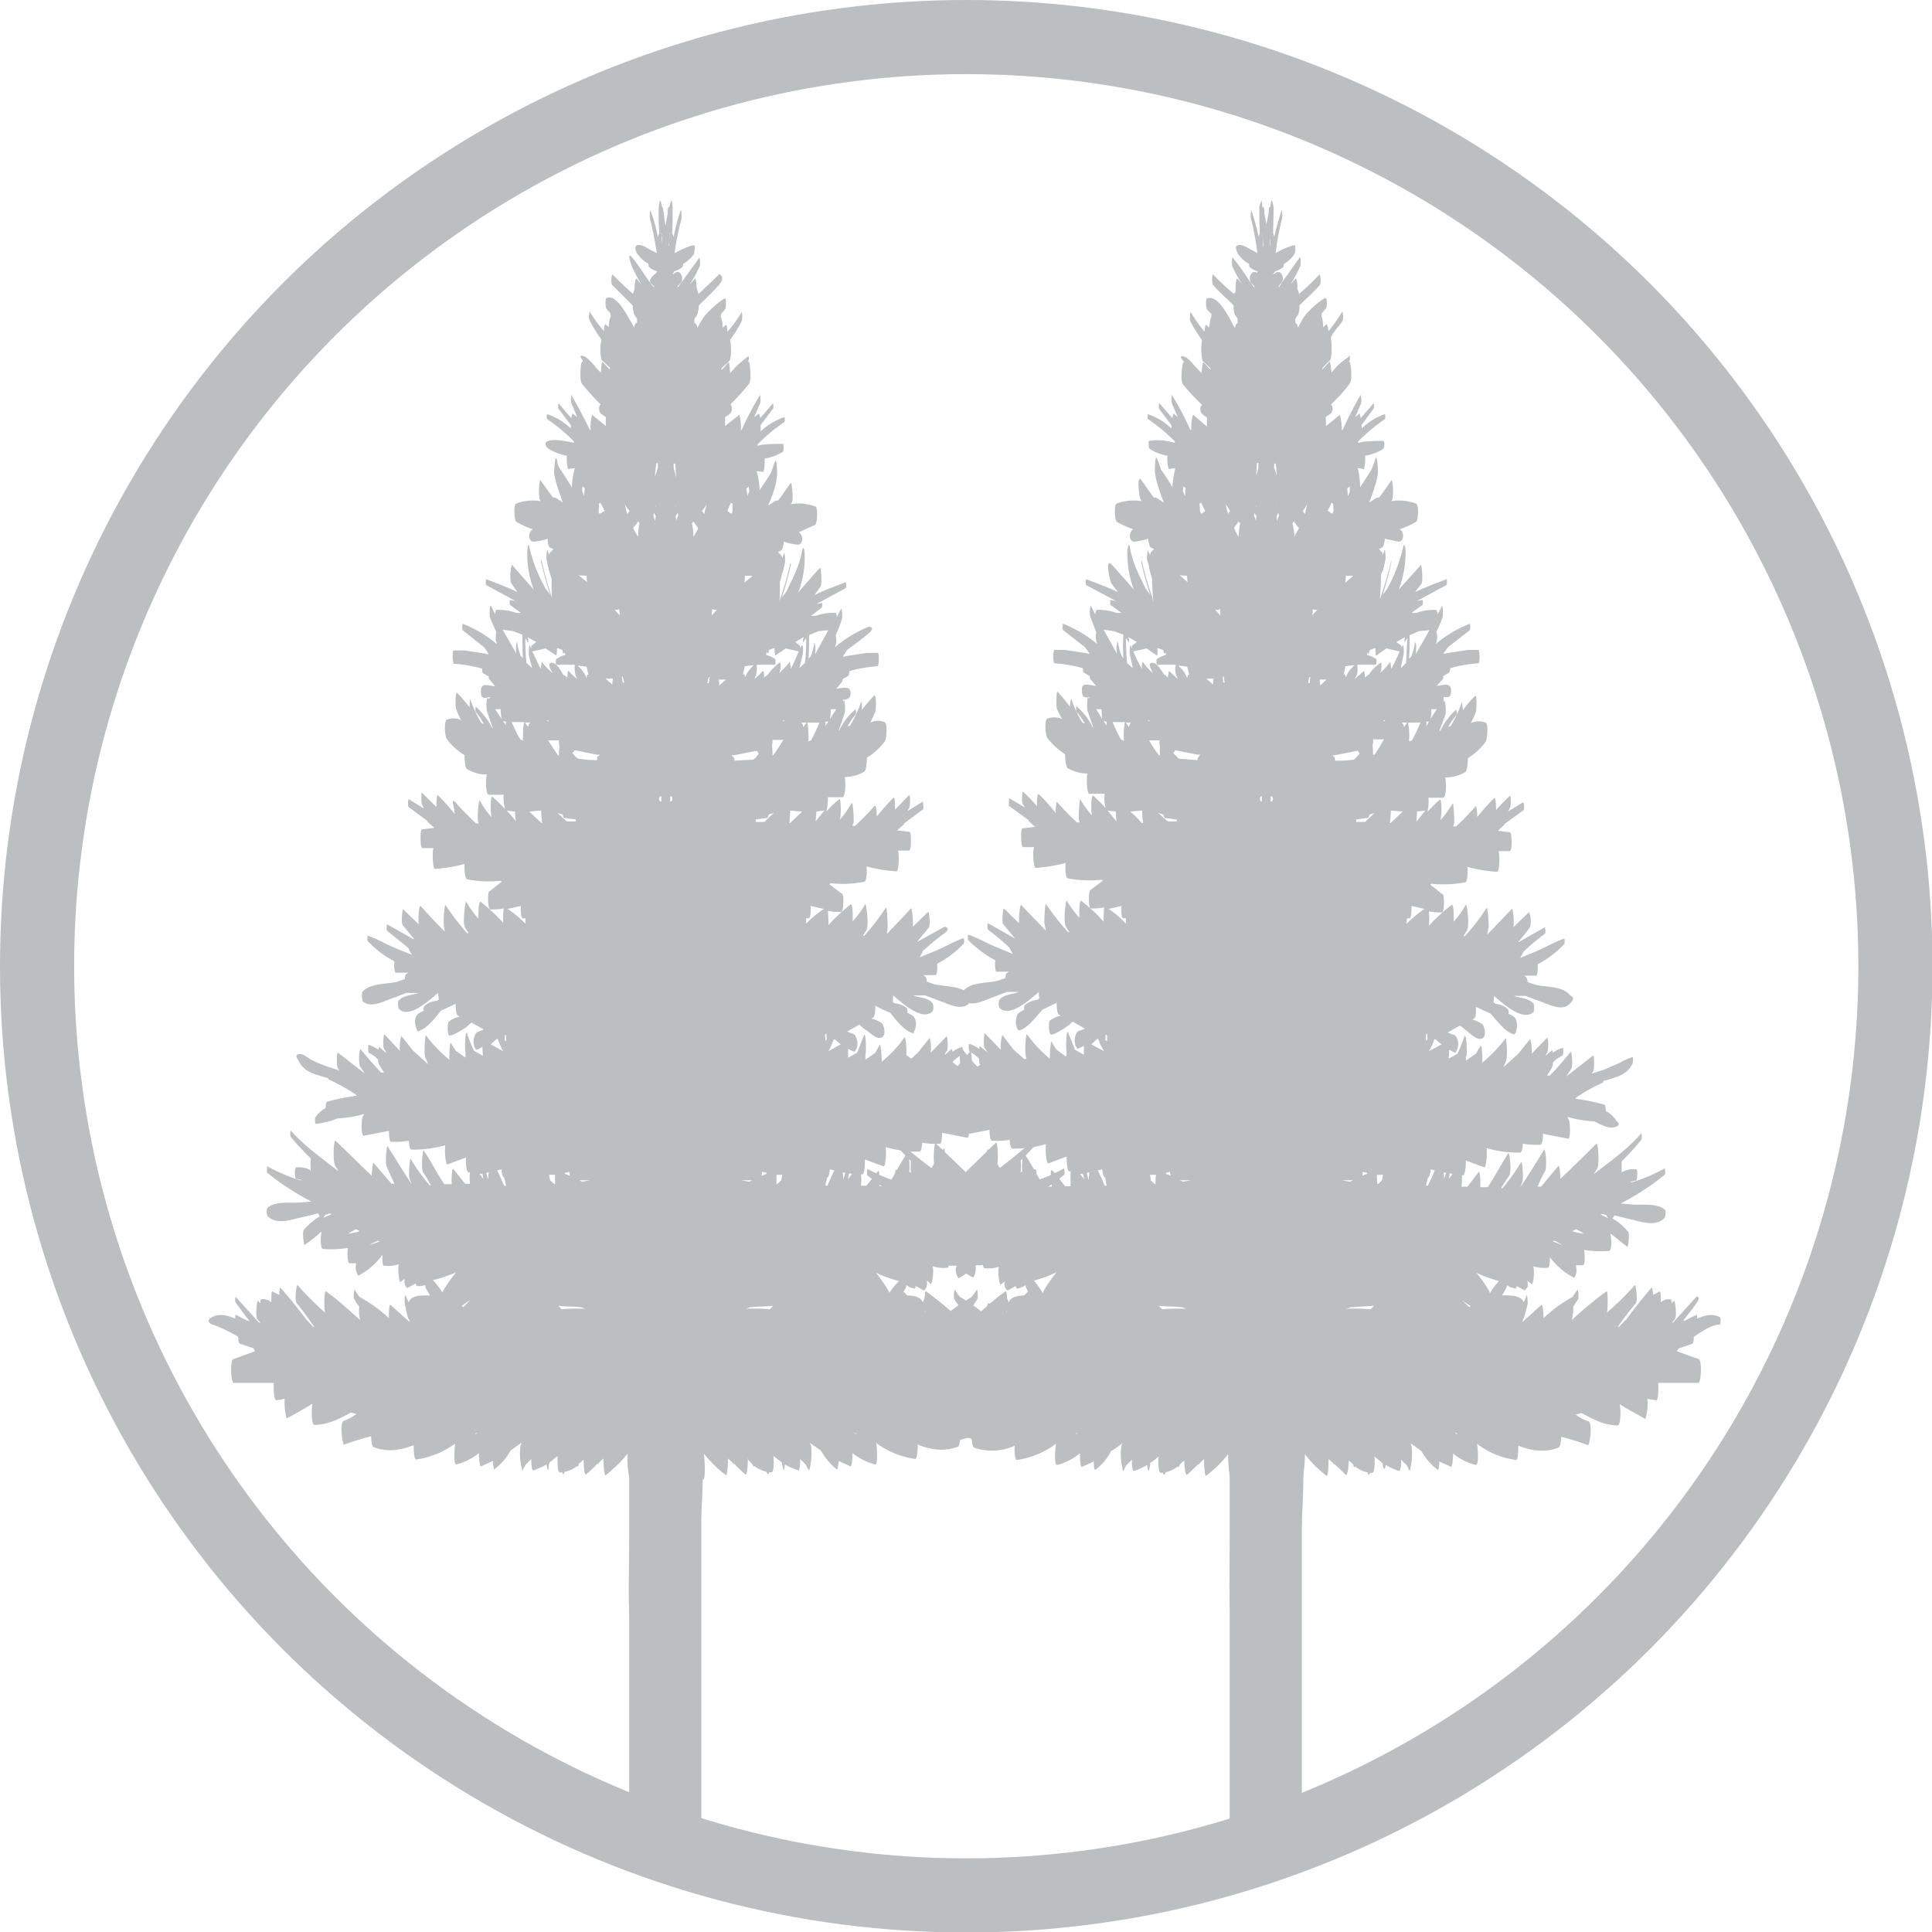 <svg id="ac0ff99f-00b4-4d68-9d00-cf3414ec96c7" data-name="Capa 1" xmlns="http://www.w3.org/2000/svg" viewBox="0 0 390.9 390.9"><circle cx="195.5" cy="195.5" r="188" fill="none" stroke="#bcbec0" stroke-miterlimit="10" stroke-width="15"/><path d="M100.2,129.8h0C100.2,129.5,100.1,129.5,100.2,129.8Z" fill="#bcbec0"/><path d="M169.2,129.7h0Z" fill="#bcbec0"/><path d="M226.4,266.5c-1.4-.8-3-.4-4.6.3a3.8,3.8,0,0,0-.1-.8l-2.1,1.1-.7.2c1-1.2,1.9-2.4,2.8-3.7s.1-1.3,0-1.2l-4.7,5.2h-.3l.6-.6c.5-.6.1-4-.1-3.8l-.5.5c0-.4,0-.8-.1-.8a2.5,2.5,0,0,0-2.1.6c0-1.1,0-2.3-.3-2.2l-1.3.7c0-.8-.1-1.6-.2-1.5-1.9,2.1-3.6,4.3-5.3,6.5l-1.4,1.5h-.3l3.6-4.7c.6-.6.1-4-.1-3.8a74,74,0,0,1-5.6,5.6c.3-.7.2-4.5-.1-4.3h-.1c-2.4,1.7-4.6,3.8-6.9,5.8h0a6.6,6.6,0,0,0,.2-2.7,13,13,0,0,0,1-1.5c.3-.4,0-2,0-2l-1.2,1.6h0a29.5,29.5,0,0,0-5.8,4.2c.1-1.3-.1-2.9-.4-2.7l-3.8,3.5a1.4,1.4,0,0,1,.2-.6,1.2,1.2,0,0,0,.1-.5,13.4,13.4,0,0,0,.7-2.7c.1-.3,0-2-.2-1.6l-.6,1.4c-.6-1.5-2.7-1.4-4.4-1.4l.9-1.4c.1-.1.1-.4.2-.7a3.3,3.3,0,0,0,1.6.7c.1.1.2-.2.3-.5l1.6.9a.1.1,0,0,0,.1-.1,1,1,0,0,0,.4-.5,2.2,2.2,0,0,0,.1-1.4h0a2.7,2.7,0,0,1,.8.7c.3.2.7-2.7.4-3.6a7.3,7.3,0,0,0,3,.3c.3,0,.4-1.1.3-2.1h.1a14.1,14.1,0,0,0,4.8,4.1h0a3,3,0,0,0,.5-2.1c0-.2-.1-.3-.1-.4h1.4c.4,0,.5-2.2.3-3.1a21.8,21.8,0,0,0,5.1.2c.5-.1.5-2.7.2-3.4h.2l3.2,2.6a6.2,6.2,0,0,0,.2-3.1,13.1,13.1,0,0,0-3.2-2.7,1.6,1.6,0,0,0,.3-.6h0l3.4.8c2.2.5,5.1,1.6,6.9-.3a2.2,2.2,0,0,0,0-1.6c-1.7-1.5-4.8-.9-6.9-1.1l-2-.2a50.3,50.3,0,0,0,8.9-5.8c.2-.1,0-1.3,0-1.3a37.3,37.3,0,0,1-6.6,2.8h-.5a3.1,3.1,0,0,1,1.3-.3c.3-.1.3-2.3,0-2.3a4.9,4.9,0,0,0-3,.6,9.6,9.6,0,0,0,0-2.4,57.6,57.6,0,0,0,4.1-4.4c.2-.3,0-1.4-.1-1.3-2.8,3.2-6.3,5.7-9.6,8.3l.7-1.2c.5-.8.3-5.3-.1-5l-7.3,7.1c-.1-1.4-.2-2.8-.4-2.6l-3.6,4.2h-.6l1.5-3.3c.5-1,0-4.5-.1-4.3-1.7,2.6-3.2,5.2-4.9,7.7a10.4,10.4,0,0,1,.4-1c.2-.7,0-4.3-.2-4.1-1.3,1.9-2.5,3.7-3.8,5.3h-.3c.3-.4.5-.9.8-1.4l.8-1.2c.5-1,0-4.7-.1-4.5-1.5,2.1-2.7,4.7-4.2,6.9H178c0-1.4-.1-3.4-.3-3.1l-2.4,3h-1.1a8.8,8.8,0,0,0,0-2.3h.3c.4,0,.5-1.7.5-3l3.8,1.4c.3.1.6-2.5.4-3.9a23,23,0,0,0,6.9.9c.3-.1.4-.9.5-1.8a14,14,0,0,0,3.6.2c.3,0,.4-1.1.4-2.2l5.1,1c.6,0,.4-3.4.2-3.9l-.3-.5a25.3,25.3,0,0,0,5.5.9c1.4.7,3,1.6,4.3,1.1s.2-1.1.1-1.3a5.4,5.4,0,0,0-2.1-1.9c0-.7-.1-1.3-.3-1.3a42.5,42.5,0,0,0-6-1.2l.3-.3a41,41,0,0,1,5.4-3c.1,0,.1-.2.2-.3l.8-.2c1.9-.6,4-1,5.1-3.3,0-.2.2-1.3,0-1.3s-1.7.6-2.5,1.1a32.7,32.7,0,0,1-3.3,1.4l-2.5.8.4-.6c.2-.5.2-3.3-.1-3l-5.4,4.2a13,13,0,0,1,1-1.5,9.3,9.3,0,0,0-.1-3.5q-2.1,2.6-4.2,4.8h-.6l1-1.6a2.2,2.2,0,0,0,.2-1,6.2,6.2,0,0,1,1.9-1.4,2.8,2.8,0,0,0,0-1.6,7.5,7.5,0,0,0-2,1c0-.3-.1-.6-.1-.5h-.1l-1.4,1.2a4.1,4.1,0,0,1,.5-.9c.3-.5.1-3.1-.1-2.9l-3.2,3.3a7.1,7.1,0,0,0-.2-3l-2.4,3-3,2.7a6.1,6.1,0,0,1,.5-1.2c.4-.8.1-4.9-.2-4.6a24,24,0,0,1-4.6,4.9c0-1.1-.2-3.7-.4-3.4l-.9,1.6-2,1.4v-.9c.2-.8.1-4.9-.3-4s-.9,2.4-1.4,3.5l-1.8,1v-1.8a5.2,5.2,0,0,0,1.3.6h0l.4-.6a3,3,0,0,0,0-2.1c-.4-1.1-.6-.8-1.4-1.2l-.5-.2,2.5-1.4a6.9,6.9,0,0,0,1.3,1.1c.9.6,2.2,2,3.2,1.5s.4-2.4.1-2.8a5.5,5.5,0,0,0-2.2-1l.3-.2c.4-.1.5-1.3.5-2.4h0a27.5,27.5,0,0,0,3,1.4l1.2,1.5c1,1.1,2.2,2.4,3.6,2.7v-.3a3.4,3.4,0,0,0,.4-2c-.2-1.4-.9-1.4-1.7-1.9a2.2,2.2,0,0,0-.1-.9A4.3,4.3,0,0,0,181,203l-.4-.3a5.3,5.3,0,0,0,.1-1.3c2,1.7,6,5.3,8,3.2a2.2,2.2,0,0,0,0-1.6c-1-1.2-2.6-1.1-4-1.6h2.5l2.6,1c1.9.6,4.5,2.2,6.2.7a3.1,3.1,0,0,0,0-1.9c-1.6-1.9-4.9-1.5-7.1-2.1l-1.4-.5c0-.5-.1-.9-.3-1l-.4-.3h2.5c.3,0,.4-1.5.3-2.3a19.8,19.8,0,0,0,5.4-4.1,2,2,0,0,0,0-1.1c-2.1.7-4,1.9-6,2.7l-3,1.2a3.3,3.3,0,0,0,.7-1.3c1.5-1.3,2.9-2.5,4.4-3.6s0-1.3,0-1.3l-5.4,3h-.1l2.3-2.8c.4-.5.1-3.4-.1-3.2l-3.1,3c.1-1.5-.2-3.9-.4-3.7-1.6,1.8-3.3,3.5-4.9,5.2a7.8,7.8,0,0,0,.2-1.6c0-.4-.1-4.3-.4-3.7a48.7,48.7,0,0,1-4.3,5.6h-.3l.7-1.1c.6-1.1-.1-5.4-.2-5.3a18.7,18.7,0,0,1-2.6,3.5c.1-1.5,0-3.7-.4-3.4a35.6,35.6,0,0,0-4.5,4.2,25.3,25.3,0,0,0-.1-2.9,12.3,12.3,0,0,0,2.7.2c.5,0,.6-3.4.2-3.7h-.1l-2.5-1.9.3-.2a22.1,22.1,0,0,0,6.8-.3c.4-.1.6-1.9.4-3.1a31.1,31.1,0,0,0,6.1,1c.4.1.6-3.1.3-4.2h2.2c.5-.1.4-2.1.4-2.4h0c0-.2,0-1.3-.3-1.4l-2.5-.3,1.5-1.3h-.2l3.9-2.9c.3-.2,0-1.6,0-1.6l-3.1,1.9.4-.8c.2-.3.2-2.6-.1-2.4l-2.8,2.9c0-1.3-.1-2.7-.3-2.4a41.7,41.7,0,0,0-3.4,3.8c0-1.2-.2-2.4-.4-2.2a51.8,51.8,0,0,1-4,4.1h-.5a1.4,1.4,0,0,1,.2-.6c.1-.6-.1-4.4-.4-4a22.7,22.7,0,0,1-2.4,3.4h0c.3-.6.3-4.5-.1-4.2a20.6,20.6,0,0,0-2.6,2.5,11.2,11.2,0,0,0,.3-2.9h3c.5-.1.7-2.7.4-4.1a7.6,7.6,0,0,0,4-1.1c.3-.2.5-1.6.5-2.8a12.4,12.4,0,0,0,3.6-3.3c.4-.5.6-3.6,0-3.9a3.6,3.6,0,0,0-2.9.1l1-2.2c.2-.5.2-3.6-.2-3.3a34.7,34.7,0,0,0-2.5,2.9c0-.8-.1-1.9-.2-1.5a25.2,25.2,0,0,1-2.2,4.7l-.5.2a12.5,12.5,0,0,1,1.6-2.4c.2-.2.1-1.2,0-1.1a12.7,12.7,0,0,0-3.3,4.3h-.1l1.2-3.5a7.4,7.4,0,0,0-.1-2.7l-.2.4c0-.2-.1-.3-.1-.4s1.5.2,1.6-1.2-.9-1.3-1.9-1.2l-1,.2,1.2-1.5a4.3,4.3,0,0,0,.1-.5l1.2-.7a2,2,0,0,0,.1-.9,28.4,28.4,0,0,1,5.7-1c.4,0,.4-2.7.1-2.7h-2.2l-3.9.6-1,.2.9-1.4c1.5-1.1,3-2.2,4.4-3.4s.1-1.3,0-1.3a25.2,25.2,0,0,0-6.8,4.1,1.9,1.9,0,0,1,.2-.7,8.6,8.6,0,0,0-.1-1.7,28.5,28.5,0,0,0,1.2-3.1,4.3,4.3,0,0,0-.1-2.3h0l-.9,1.8c0-.5-.1-.9-.3-.9a10,10,0,0,0-3.9.6h-1l2.1-1.6c.2-.1.2-1.1.1-1l-1.1.2,5.9-3.2c.2-.1.1-1.3,0-1.2-2.1.8-4.3,1.6-6.3,2.6l1.2-1.7c.4-.7.1-4-.1-3.8s-3,3.3-4.4,5a19.7,19.7,0,0,0,1.3-7.8c0-.4-.2-2-.5-.8-.5,3.1-1.9,5.7-3.2,8.4l-.9,1.2c.7-2.2,1.3-4.3,1.8-6.6,0-.1,0-.6-.1-.3a66.1,66.1,0,0,1-2.2,7.6v.2c.1-1.4.1-2.7.1-4.1a13.3,13.3,0,0,0,.5-1.9c.1-.1.1-.1.1-.2a.8.8,0,0,0,.1-.3l.3-1.4c.1-.3,0-2.4-.2-1.9l-.3.9c-.1-.2-.1-.4-.3-.6l-.6-.6.6-.3c.3-.1.5-.9.6-1.8a13.1,13.1,0,0,0,2.7.6c1.3.1,1.3-2,.3-2.5l3.3-1.5c.5-.3.6-3.5.1-3.7a9.7,9.7,0,0,0-5-.5l.2-.3c.4-.8,0-4.2-.2-4s-1.7,2.5-2.6,3.6a.7.7,0,0,0-.6.1l-1.4.9a28.5,28.5,0,0,0,1.2-3.1h0a13.6,13.6,0,0,0,.6-2.9c.1-.4,0-3.9-.4-2.9s-.5,1.5-.8,2.2-1.6,2.4-2.3,3.6a17.6,17.6,0,0,0-.6-3.9l1.3.2c.2,0,.4-1.7.3-2.7a10.5,10.5,0,0,0,3.7-1.4c.2-.1.2-1.6,0-1.6s-2.9,0-4.3.2l-.8.2v-.3a33.1,33.1,0,0,1,5.4-4.5c.1-.1.1-1,0-1a12.6,12.6,0,0,0-4.8,2.9V86l2.5-3.3c.2-.2,0-1.2,0-1.1l-2.6,3c-.1-.6-.2-1-.3-.9l-.9.7,1.2-2.8a4.6,4.6,0,0,0,0-1.7,57.5,57.5,0,0,0-3.7,7l-.2.2c.1-1.4-.2-3.3-.4-3.1l-2.8,2.2V84.4l.9-.6a1.5,1.5,0,0,0,.2-2,51.4,51.4,0,0,0,3.8-4.2c.5-.8.1-4.6-.1-4.4h-.1V73c.1-.1.2-1,0-.9s-1.7,1.3-2.4,2l-1.3,1.4c0-1.2-.2-2.4-.3-2.2L146,74.9v-.4l1.6-1.5c.4-.5.4-3.2.1-4.2a25.5,25.5,0,0,0,2.4-3.9,5.3,5.3,0,0,0,0-1.8,27,27,0,0,1-2.9,4c-.1-.9-.2-1.5-.3-1.4l-.7.6a5.2,5.2,0,0,0-.4-2.3h0a.7.7,0,0,0,.1-.5l.8-.9c.2-.2.3-2.1,0-2.2s-3.7,2.6-4.6,4.2a16.2,16.2,0,0,0-1,1.8,1.2,1.2,0,0,0-.5-1,.1.1,0,0,1-.1-.1v-.8l.5-.7a6.2,6.2,0,0,0,.4-2c1.4-1.4,2.8-2.7,4.1-4.2s.1-2.2,0-2.1-2.8,2.7-4.2,4a2.9,2.9,0,0,0-.3-1c-.1-1.2-.2-2.3-.4-2.1l-1.1,1.2a23.2,23.2,0,0,0,2.1-3.8c.1-.3,0-1.9-.1-1.7s-2.2,3.1-3.3,4.6l-1.1,1.5v-.3l.5-.5c1-.9.1-3-1-2.2s-.1-.2-.2-.3h0a4,4,0,0,0,1.7-.9c.1-.1.1-.3.1-.6a6.9,6.9,0,0,0,2.2-2c.1-.2.3-1.8,0-1.8s-2,.6-2.7,1l-1.2.6a54.2,54.2,0,0,1,1.4-7c0-.3,0-1.9-.2-1.6a35.8,35.8,0,0,0-1.4,5.4c-.1-.3-.1-.5-.2-.5a.4.4,0,0,0-.1-.3c.1-1.7.1-3.5.1-5.3,0-.2-.2-1.9-.4-1.1l-.3,1.2c-.1-.4-.3.1-.3.7v.5c-.1.7-.3,1.5-.4,2.2s-.3-1.5-.4-2.2-.1-.3-.1-.5-.1-1.1-.2-.7l-.3-1.2c-.2-.8-.4.9-.4,1.1a46.4,46.4,0,0,0,.1,5.3.4.4,0,0,0-.1.3c-.1,0-.1.2-.2.5a27.2,27.2,0,0,0-1.5-5.4c-.1-.3-.2,1.3-.1,1.6.6,2.3,1,4.6,1.4,7l-1.2-.6c-.8-.4-1.8-1.2-2.7-1s-.2,1.6,0,1.8a6.9,6.9,0,0,0,2.2,2c0,.3,0,.5.1.6a4,4,0,0,0,1.7.9h0c-.1.1-.2.2-.2.3s-2,1.3-1,2.2l.5.5v.3l-1.1-1.5c-1.1-1.5-2.1-3.2-3.3-4.6s-.2,1.4-.1,1.7a33.9,33.9,0,0,0,2,3.8l-1-1.2c-.2-.2-.4.9-.4,2.1a2.9,2.9,0,0,0-.3,1c-1.4-1.3-2.8-2.5-4.2-4a3.5,3.5,0,0,0-.1,2.1l4.2,4.2a6.2,6.2,0,0,0,.4,2l.5.7v.8h-.1a1.2,1.2,0,0,0-.5,1,16.2,16.2,0,0,0-1-1.8c-.9-1.6-2.8-5-4.6-4.2-.3.1-.2,2,0,2.2l.8.9a.7.7,0,0,0,.1.5h0a5.2,5.2,0,0,0-.4,2.3l-.7-.6c-.1-.1-.3.5-.3,1.4a27,27,0,0,1-2.9-4s-.3,1.4,0,1.8a25.5,25.5,0,0,0,2.4,3.9c-.3,1-.3,3.7.1,4.2l1.6,1.5v.4l-1.5-1.6c-.1-.2-.3,1-.3,2.2a8.6,8.6,0,0,1-1.3-1.4c-.7-.7-1.5-1.8-2.4-2s-.1.8,0,.9v.3h-.1c-.3-.2-.6,3.6-.1,4.4a51.4,51.4,0,0,0,3.8,4.2,1.5,1.5,0,0,0,.2,2l.9.6a10.8,10.8,0,0,0,0,1.8L119.9,84c-.2-.2-.5,1.7-.4,3.1l-.2-.2c-1.2-2.5-2.5-4.9-3.7-7a4.6,4.6,0,0,0,0,1.7l1.2,2.8-.9-.7c-.1-.1-.2.3-.3.9l-2.6-3c0-.1-.2.9,0,1.1l2.5,3.3v.7a12.6,12.6,0,0,0-4.8-2.9c-.1,0-.1.9,0,1a33.1,33.1,0,0,1,5.4,4.5v.3l-.8-.2c-1.4-.2-3-.6-4.3-.2s-.2,1.5,0,1.6a10.5,10.5,0,0,0,3.7,1.4c-.1,1,.1,2.7.3,2.7l1.3-.2a17.6,17.6,0,0,0-.6,3.9c-.7-1.2-1.5-2.4-2.3-3.6s-.5-1.5-.8-2.2-.5,2.5-.5,2.9a24.6,24.6,0,0,0,.7,2.9h0c.4,1.1.7,2.1,1.1,3.1l-1.3-.9c-.2-.1-.5-.2-.6-.1s-1.8-2.4-2.7-3.6a9.9,9.9,0,0,0-.1,4l.2.3a9.7,9.7,0,0,0-5,.5c-.5.2-.4,3.4.1,3.7a19.6,19.6,0,0,0,3.3,1.5c-1,.5-1,2.6.3,2.5a13.1,13.1,0,0,0,2.7-.6c0,.9.2,1.7.5,1.8l.7.3-.6.6a.9.9,0,0,0-.3.6l-.3-.9c-.2-.5-.3,1.6-.2,1.9l.3,1.4a.8.8,0,0,0,.1.3v.2l.6,1.9c0,1.4,0,2.7.1,4.1v-.2a65.7,65.7,0,0,1-2.1-7.6c-.1-.3-.1.2-.1.3.5,2.3,1.1,4.4,1.8,6.6l-.9-1.2a30.6,30.6,0,0,1-3.3-8.4c-.2-1.2-.4.4-.4.8a19.7,19.7,0,0,0,1.3,7.8l-4.4-5c-.2-.2-.6,3.1-.1,3.8l1.2,1.7c-2.1-1-4.2-1.8-6.3-2.6-.1-.1-.2,1.1,0,1.2l5.9,3.2-1.1-.2c-.1-.1-.1.9,0,1l2.2,1.6h-1a10,10,0,0,0-3.9-.6c-.2,0-.3.4-.3.9l-.9-1.8h0c-.2,0-.3,1.9-.2,2.3s.9,2.1,1.3,3.1a8.6,8.6,0,0,0-.1,1.7,1.9,1.9,0,0,1,.2.7,24.2,24.2,0,0,0-6.9-4.1,2.8,2.8,0,0,0,0,1.3L98,131l.9,1.4-1-.2-3.9-.6H91.8c-.3,0-.3,2.7.1,2.7a28.4,28.4,0,0,1,5.7,1,1.2,1.2,0,0,0,.1.9l1.2.7a.7.7,0,0,0,.1.5l1.2,1.5-1.1-.2c-.9-.1-1.8-.4-1.8,1.2s.7,1.3,1.6,1.2-.1.2-.1.4l-.2-.4a7.4,7.4,0,0,0-.1,2.7l1.2,3.5h-.1a15.9,15.9,0,0,0-3.3-4.3c-.1-.1-.2.9,0,1.1a12.5,12.5,0,0,1,1.6,2.4l-.5-.2a25.2,25.2,0,0,1-2.2-4.7c-.1-.4-.2.7-.2,1.5a34.7,34.7,0,0,0-2.5-2.9c-.4-.3-.4,2.8-.2,3.3a21.4,21.4,0,0,0,1,2.2,3.6,3.6,0,0,0-2.9-.1c-.6.3-.4,3.4,0,3.9a12.4,12.4,0,0,0,3.6,3.3c0,1.2.1,2.6.5,2.8a7.3,7.3,0,0,0,4,1.1c-.3,1.4-.2,4,.4,4.1h3a8,8,0,0,0,.3,2.9,30.7,30.7,0,0,0-2.6-2.5c-.4-.3-.4,3.6-.1,4.2h0a17.2,17.2,0,0,1-2.4-3.4c-.3-.4-.5,3.4-.4,4s.1.4.2.6h-.6c-1.3-1.3-2.7-2.6-4-4.1s-.3,1-.3,2.2a41.7,41.7,0,0,0-3.4-3.8c-.2-.3-.3,1.1-.3,2.4l-2.9-2.9c-.2-.2-.2,2.1,0,2.4l.4.8-3.1-1.9c-.1,0-.3,1.4,0,1.6l3.9,2.9h-.2l1.5,1.3-2.5.3c-.3.1-.3,1.2-.3,1.4h0c0,.3-.1,2.3.4,2.4h2.2c-.3,1.1-.1,4.3.3,4.2a30.1,30.1,0,0,0,6-1c-.1,1.2.1,3,.5,3.1a22.1,22.1,0,0,0,6.8.3l.2.2-2.4,1.9H99c-.4.3-.3,3.7.2,3.7a12.3,12.3,0,0,0,2.7-.2,25.3,25.3,0,0,0-.1,2.9,35.6,35.6,0,0,0-4.5-4.2c-.5-.3-.5,1.9-.5,3.4a24.1,24.1,0,0,1-2.5-3.5c-.1-.1-.8,4.2-.2,5.3l.7,1.1h-.3a48.7,48.7,0,0,1-4.3-5.6c-.3-.6-.5,3.3-.4,3.7a7.8,7.8,0,0,0,.2,1.6c-1.7-1.7-3.3-3.4-4.9-5.2-.3-.2-.5,2.2-.4,3.7l-3.1-3c-.2-.2-.5,2.7-.1,3.2l2.3,2.8h-.2l-5.3-3s-.2,1.1,0,1.3,2.9,2.3,4.4,3.6a3.3,3.3,0,0,0,.7,1.3l-3-1.2c-2-.8-4-2-6-2.7a2,2,0,0,0,0,1.1,19.8,19.8,0,0,0,5.4,4.1c-.1.8,0,2.3.3,2.3h2.5l-.4.3c-.2.1-.3.5-.3,1l-1.4.5c-2.2.6-5.5.2-7.2,2.1a4,4,0,0,0,.1,1.9c1.7,1.5,4.3-.1,6.2-.7l2.6-1h2.5c-1.4.5-3,.4-4.1,1.6a2.9,2.9,0,0,0,.1,1.6c1.9,2.1,6-1.5,7.9-3.2.1.5.1.9.2,1.3l-.4.3a4.1,4.1,0,0,0-2.6,1.1,2.2,2.2,0,0,0-.1.9c-.8.5-1.5.5-1.7,1.9a3.4,3.4,0,0,0,.4,2v.3c1.4-.3,2.6-1.6,3.6-2.7l1.2-1.5,3-1.4h0c0,1.1.1,2.3.5,2.4l.3.2a5.5,5.5,0,0,0-2.2,1c-.3.4-.3,2.6.1,2.8s2.3-.9,3.2-1.5l1.3-1.1,2.5,1.4-.5.2c-.8.4-1,.1-1.4,1.2a3,3,0,0,0,0,2.1l.3.6h.1a3.4,3.4,0,0,0,1.2-.6c0,.6.1,1.2.1,1.8l-1.8-1a36.5,36.5,0,0,1-1.4-3.5c-.4-.9-.5,3.2-.3,4v.9l-2-1.4-1-1.6c-.2-.3-.3,2.3-.3,3.4a27.5,27.5,0,0,1-4.7-4.9c-.2-.3-.5,3.8-.1,4.6a6.1,6.1,0,0,1,.5,1.2l-3-2.7-2.4-3a8.4,8.4,0,0,0-.3,3l-3.1-3.3c-.2-.2-.4,2.4-.1,2.9a4.1,4.1,0,0,1,.5.9l-1.4-1.2h-.1c0-.1-.1.2-.1.5a7.5,7.5,0,0,0-2-1,2.8,2.8,0,0,0,0,1.6,6.2,6.2,0,0,1,1.9,1.4,2.2,2.2,0,0,0,.2,1l1,1.6h-.6q-2.1-2.2-4.2-4.8a7.6,7.6,0,0,0-.1,3.5l1,1.5-5.4-4.2c-.3-.3-.3,2.5-.1,3a2.1,2.1,0,0,0,.4.6l-2.5-.8a32.7,32.7,0,0,1-3.3-1.4c-.8-.5-1.6-1.3-2.5-1.1s-.1,1.1,0,1.3c1.1,2.3,3.2,2.7,5.1,3.3l.8.2c.1.1.1.3.2.3a41,41,0,0,1,5.4,3l.3.3a42.5,42.5,0,0,0-6,1.2c-.2,0-.3.6-.3,1.3a5.4,5.4,0,0,0-2.1,1.9c-.1.2-.1,1.3.1,1.3s2.9-.4,4.3-1.1a25.3,25.3,0,0,0,5.5-.9l-.3.5c-.3.5-.4,3.9.2,3.9l5.1-1c0,1.1.1,2.2.4,2.2a14.3,14.3,0,0,0,3.6-.2c.1.9.2,1.7.5,1.8a23,23,0,0,0,6.9-.9c-.2,1.4.1,4,.4,3.9l3.8-1.4c-.1,1.3.1,3,.5,3h.3a8.8,8.8,0,0,0,0,2.3H94.1l-2.4-3c-.2-.3-.4,1.7-.3,3.1H89.9c-1.5-2.2-2.8-4.8-4.2-6.9-.1-.2-.6,3.5-.1,4.5l.8,1.2c.3.5.5,1,.8,1.4h-.3a42.1,42.1,0,0,1-3.8-5.3c-.2-.2-.5,3.4-.2,4.1a10.4,10.4,0,0,1,.4,1c-1.7-2.5-3.2-5.1-4.9-7.7-.1-.2-.6,3.3-.1,4.3l1.5,3.3h-.6l-3.6-4.2c-.2-.2-.3,1.2-.4,2.6l-7.3-7.1c-.4-.3-.6,4.2-.1,5l.7,1.2c-3.3-2.6-6.9-5.1-9.7-8.3a2.7,2.7,0,0,0,0,1.3,57.6,57.6,0,0,0,4.1,4.4,9.6,9.6,0,0,0,0,2.4,4.9,4.9,0,0,0-3-.6c-.3,0-.3,2.2,0,2.3l1.3.3h-.5a37.3,37.3,0,0,1-6.6-2.8s-.2,1.2,0,1.3a50.3,50.3,0,0,0,8.9,5.8l-2.1.2c-2.1.2-5.1-.4-6.8,1.1a2.2,2.2,0,0,0,0,1.6c1.8,1.9,4.7.8,6.9.3l3.4-.8h0a1.6,1.6,0,0,0,.3.6,13.1,13.1,0,0,0-3.2,2.7c-.4.4,0,3.1.1,3.1a29.1,29.1,0,0,0,3.3-2.6h.2c-.3.7-.3,3.3.2,3.4a21.8,21.8,0,0,0,5.1-.2c-.2.9-.1,3.1.3,3.1h1.4c0,.1-.1.2-.1.4a3,3,0,0,0,.5,2.1h0a14.1,14.1,0,0,0,4.8-4.1h.1c-.1,1,0,2.1.3,2.1a7.3,7.3,0,0,0,3-.3c-.3.9.1,3.8.3,3.6l.9-.7h0a2.2,2.2,0,0,0,.1,1.4,1,1,0,0,0,.4.5h0l1.7-.9c.1.3.2.6.3.5A3.3,3.3,0,0,0,86,260c.1.3.1.6.2.7l.8,1.4c-1.6,0-3.8-.1-4.3,1.4a8.4,8.4,0,0,1-.6-1.4c-.2-.4-.3,1.3-.2,1.6a26.1,26.1,0,0,0,.6,2.7c.1.3.1.5.2.5s.1.4.2.6L79,264c-.2-.2-.4,1.4-.3,2.7a29.5,29.5,0,0,0-5.8-4.2c0-.1,0,0-.1,0l-1.1-1.6s-.3,1.6,0,2a13,13,0,0,0,1,1.5,6.6,6.6,0,0,0,.2,2.7h0c-2.3-2-4.5-4.1-6.9-5.8h-.1c-.3-.2-.4,3.6-.1,4.3a59.2,59.2,0,0,1-5.6-5.6c-.2-.2-.7,3.2-.1,3.8s2.4,3.1,3.5,4.7h-.2L62,267c-1.7-2.2-3.4-4.4-5.3-6.5-.1-.1-.2.7-.2,1.5l-1.4-.7c-.2-.1-.2,1.1-.2,2.2a2.5,2.5,0,0,0-2.1-.6c-.1,0-.1.4-.1.8l-.5-.5c-.2-.2-.6,3.2-.1,3.8l.6.6h-.3l-4.7-5.2c-.1-.1-.2,1,0,1.2s1.8,2.5,2.8,3.7l-.7-.2L47.7,266c-.1,0-.1.4-.1.8-1.6-.7-3.2-1.1-4.7-.3s-.1,1.5.1,1.5,3.6,1.4,5.2,2.5c0,.7.1,1.3.4,1.4l2.7.9.3.6L47.2,275c-.7.3-.5,4.8.1,4.8h8.1c-.1,1.5.1,3.6.5,3.5a10.1,10.1,0,0,0,1.7-.3A11.9,11.9,0,0,0,58,287c1.8-1,3.5-1.9,5.2-3-.2,1.3-.2,4.3.4,4.3,2.7,0,5-1.2,7.4-2.5l1.1.3a9.4,9.4,0,0,1-2.6,1.4c-.8.4-.2,4.9.1,4.8a50.1,50.1,0,0,1,5.5-1.7c0,1.1.2,2.1.5,2.2,2.9,1.1,5.5.6,8.1-.4,0,1.3.1,2.9.5,2.9a17.5,17.5,0,0,0,8-3.3h-.1c-.1.4-.4,4.4.2,4.3a11.7,11.7,0,0,0,4.6-2.3h0c0,1.2.2,2.8.4,2.7l2.4-1.1c.1.9.2,1.8.3,1.7a12.1,12.1,0,0,0,3.3-3.8l2.2-1.6a1.4,1.4,0,0,1-.2.6,12.7,12.7,0,0,0,.2,4.3c.1.5.2.8.2.7l.7-1.2,1.1-1.1c0,1.2.1,2.4.4,2.3a15.9,15.9,0,0,0,2.7-1.2c.1,1,.3,1.6.4.6s.1-.7.2-1l1.6-1.3c0,1.5,0,3.4.5,3.3h.5c.1.5.3.5.4-.1a6.2,6.2,0,0,0,2.6-1.2c.1.3.2.1.3-.4l.9-.8a.3.3,0,0,1,.1.2c0,1.5.2,3,.5,2.7a23.9,23.9,0,0,0,2.3-2.2c.1.2.3,0,.3-.2l.9-.8c0,1.6.2,3.5.4,3.4a26.7,26.7,0,0,0,4.5-4.4c-.2,1.1.2,5.4.5,5s2-3.5,3.1-5.1a23.5,23.5,0,0,0,0,5.3c.1,2.4.8,2.3.9,0,0-.7.1-1.3.1-1.9a17.2,17.2,0,0,1,.7-2.1h0c.2,2.4.9,2.4.9,0a11.4,11.4,0,0,1-.1-1.5.1.1,0,0,0,.1-.1h0q.2,0,.3.3l.3,1.6c.2.7.5.6.9.1s.7.6.9-.1l.3-1.6q.2-.3.3-.3h0c0,.1,0,.1.1.1a11.4,11.4,0,0,1-.1,1.5c0,2.4.7,2.4.9,0h0c.3.7-2.6,5.1-2.4,5.8s3.2-2.5,3.2-1.8c.1,2.3.8,2.4.9,0a31.3,31.3,0,0,0,0-5.3c1.1,1.6,2.1,3.4,3.1,5.1s.7-3.9.5-5a26.7,26.7,0,0,0,4.5,4.4c.2.1.4-1.8.4-3.4l.9.8c0,.2.2.4.3.2a23.9,23.9,0,0,0,2.3,2.2c.3.3.5-1.2.5-2.7s0-.2.1-.2l.8.8c.2.5.3.7.4.4a6.4,6.4,0,0,0,2.5,1.2c.2.6.4.6.5.1h.4c.6.1.6-1.8.5-3.3l1.7,1.3a3.6,3.6,0,0,0,.2,1c.1,1,.3.4.4-.6a15.9,15.9,0,0,0,2.7,1.2c.3.1.4-1.1.4-2.3l1.1,1.1a7.5,7.5,0,0,0,.7,1.2c0,.1.1-.2.2-.7a12.7,12.7,0,0,0,.2-4.3l-.3-.6,2.3,1.6a13.2,13.2,0,0,0,3.2,3.8c.2.1.3-.8.4-1.7l2.4,1.1c.2.1.4-1.5.4-2.7h0a11.7,11.7,0,0,0,4.6,2.3c.6.1.3-3.9.2-4.3a.1.1,0,0,1-.1-.1,17.5,17.5,0,0,0,8,3.3c.3,0,.5-1.6.5-2.9,2.6,1,5.2,1.5,8.1.4.3-.1.5-1.1.5-2.2a50.1,50.1,0,0,1,5.5,1.7c.3.1.9-4.4.1-4.8a9.9,9.9,0,0,1-2.7-1.4l1.2-.3c2.4,1.3,4.7,2.5,7.4,2.5.5,0,.6-3,.4-4.3,1.7,1.1,3.4,2,5.2,3a11.9,11.9,0,0,0,.4-4.1,10.1,10.1,0,0,0,1.7.3c.4.1.6-2,.5-3.5h8.1c.6,0,.7-4.5.1-4.8l-4.4-1.6.3-.6,2.7-.9c.2-.1.3-.7.4-1.4,1.6-1.1,3.6-2.5,5.2-2.5S226.6,266.6,226.4,266.5ZM111.3,238.8a4.3,4.3,0,0,0-.1-.5c0-.2-.1-.4-.1-.6h1.2v1.9h-.1Zm-12.4-1.6a6.1,6.1,0,0,0-.1,1.4,5,5,0,0,1-.4-1.3Zm-1.1,1.4a7.6,7.6,0,0,0-.8-1.1h.6C97.7,237.8,97.7,238.2,97.8,238.6Zm4.6-29.1v1.2l-.3-.3h0c0-.3.1-.7.1-1.1Zm-.6,3.2-2.5-1.4,1.2-1.1h.2A17.5,17.5,0,0,0,101.8,212.7Zm68.3-1.4-2.5,1.4a17.5,17.5,0,0,0,1.1-2.4h.2Zm-2.8-1h0l-.3.3a4.1,4.1,0,0,0-.1-1.2l.3-.3C167.2,209.6,167.3,210,167.3,210.3Zm5.1,27.2a7.6,7.6,0,0,0-.8,1.1,5,5,0,0,1,.2-1.2Zm-1.4-.2a5,5,0,0,1-.4,1.3,6.1,6.1,0,0,0-.1-1.4ZM95.2,263l-1.5,1.5-.3-.3,1.8-1.2Zm19.1-25.7.9-.2c0,.3.1.6.1.8l-1-.4Zm2.9,1.5h2.2l-1.6.3Zm-4.4-74.3,1.1.3c0,.4.1.7.3.7l2.3.3v.4h-1.8Zm0-11.8-1.9-2.9h2.2a4.1,4.1,0,0,0,.1,1.2,13.4,13.4,0,0,0-.1,1.9Zm21,9.5c-.6,0-.6-1.1,0-1.1Zm-8-25.3h.2l.3,1.2H126C125.9,137.7,125.9,137.3,125.8,136.9Zm-1.8.6a2.8,2.8,0,0,0-.1,1l-1.4-1.2H124Zm-4.9-1h-.2c-.1-.1-.2.2-.2.7a7,7,0,0,0-1.8-2.5h.2l1.6.2A8.5,8.5,0,0,0,119.1,136.5Zm-6.6-3.9c.1.2.2-.7.2-1.5l1.1.4c0,.2.1.4.1.6s.3.2.4-.2a1.3,1.3,0,0,0,.1.6,5.8,5.8,0,0,0-1.8.8c-.2.1-.2,1.3,0,1.2h3.7a5.7,5.7,0,0,0,.1,1.9,3,3,0,0,0,.4,1,12.9,12.9,0,0,1-1.7-1.6c-.2-.2-.3.4-.3,1.3l-.6-.5H114c-.6-1.1-1.4-2.5-2.4-2.5s-.1,1.5,0,1.7l.2.4a16.1,16.1,0,0,1-2.2-2.3s-.1.6-.2,1.4c-.6-1.1-1.1-2.3-1.7-3.5l2.7-.6Zm3.7,20.2c-.1-.1-.2-.3-.4-.4l.5-.6,4.5.9h.6l-.5.4c-.1.1-.1.4-.1.7a24.3,24.3,0,0,1-3.8-.3A2.9,2.9,0,0,1,116.2,152.8Zm36.7,13,2.3-.3c.1,0,.3-.3.3-.7l1.1-.3a16.2,16.2,0,0,0-1.9,1.8h-1.8Zm1.2,72.1c0-.2.1-.5.1-.8l.9.2v.2ZM176,264.2l-.3.3-1.5-1.5h0Zm-24.4-25.1-1.6-.3h2.2Zm-8.5-100.9.3-1.2h.2c-.1.4-.1.8-.2,1.2Zm5.5,15.7c0-.3,0-.6-.2-.7l-.4-.4h.6l4.5-.9a2.1,2.1,0,0,1,.4.6l-.3.4a2.9,2.9,0,0,1-.8.8Zm7.9-1.2c0,.1-.1.1-.2.1a13.4,13.4,0,0,0-.1-1.9,4.1,4.1,0,0,0,.1-1.2h2.2C157.8,150.8,157.2,151.8,156.5,152.7Zm-11.1-15.2h1.5l-1.4,1.2A2.8,2.8,0,0,0,145.4,137.5Zm4.9-1c.1-.5.3-1.1.4-1.7l1.6-.2h.2a7,7,0,0,0-1.8,2.5c0-.5-.1-.8-.2-.7Zm9.7-1.2c-.1-.8-.2-1.4-.2-1.4a16.1,16.1,0,0,1-2.2,2.3l.2-.4c.1-.2.3-1.7,0-1.7s-1.8,1.4-2.5,2.5h-.1l-.6.5c0-.9-.1-1.5-.3-1.3a12.9,12.9,0,0,1-1.7,1.6,3,3,0,0,0,.4-1,5.7,5.7,0,0,0,.1-1.9h3.7c.1.1.2-1.1,0-1.2a7.1,7.1,0,0,0-1.8-.8c0-.2.1-.4.1-.6s.2.6.3.2a1.4,1.4,0,0,0,.2-.6l1.1-.4c0,.8.1,1.7.2,1.5l2.1-1.4,2.6.6A37.3,37.3,0,0,1,160,135.3Zm-24.4,25.8c.6,0,.6,1.1,0,1.1Zm15.3,103.7.9-.3c1.6-.2,3.1-.1,4.6-.3l-.6.7A40.1,40.1,0,0,0,150.9,264.8Zm29-3.2h0v-.2a27,27,0,0,0-2.7-3.9,26.4,26.4,0,0,0,4.7,1.7A16.4,16.4,0,0,0,179.9,261.6Zm-21.7-23.3a.7.7,0,0,0-.1.5l-.9.8h-.1v-1.9h1.2A1.3,1.3,0,0,0,158.2,238.3Zm1.5-71.8c.1-.5.1-1.6.2-2.5l2.4.2-2.4,2.3Zm5.3-.3c.1-.7.1-1.3.2-2l1.6-.2Zm-1.8-20-.7.9a3.5,3.5,0,0,0-.1-.6l-.3-.3Zm-4.4-.3h-.5l.3-.2Zm4.1-12v.2l-1.2,1.1c.3-1,.5-1.9.7-2.8s0-2.3-.2-1.8l-.3.6c0-.3,0-.6-.1-.6l-.9-.7,1.7-1a.6.6,0,0,1-.1.4c-.1.1,0,.7,0,.7l.6-.9A38.5,38.5,0,0,1,162.9,133.9ZM136.3,94.7v-.9h.3c.1.8.1,1.6.2,2.5S136.5,95.2,136.3,94.7Zm.5,7.6v.2a.3.3,0,0,1-.1-.2Zm-3.7-7.6c-.2.5-.3,1-.5,1.5s.1-1.7.2-2.5h.3Zm-.5,7.6h.1a.3.3,0,0,1-.1.2Zm-25.7,27-.2-.4,1.8,1-.9.7c-.1,0-.1.3-.1.6l-.3-.6c-.2-.5-.2,1.5-.2,1.8s.4,1.8.7,2.8l-1.2-1.1v-.2a38.5,38.5,0,0,1-.2-4.8l.5.9C106.9,130,106.9,129.4,106.9,129.3Zm4.2,16.6h-.5l.2-.2Zm-3.8.3-.3.3a3.5,3.5,0,0,0-.1.6l-.7-.9h1.1Zm-3.1,18a13.6,13.6,0,0,0,.2,2,20,20,0,0,0-1.9-2.2Zm2.9,0,2.4-.2a15.7,15.7,0,0,0,.2,2.5h-.2ZM92.3,257.4a27,27,0,0,0-2.7,3.9c0,.1-.1.1-.1.2h0a16.4,16.4,0,0,0-1.9-2.5A26.4,26.4,0,0,0,92.3,257.4Zm20.7,6.8c1.5.2,3,.1,4.6.3l.9.3a40.1,40.1,0,0,0-4.9.1Zm79.6-13,.3-.2,1.4.7.3.2Zm4-2.1.8-.4,1.6.9A10.3,10.3,0,0,1,196.6,249.1Zm5.8-3.3h-.1l.3-.2,1,.3c0,.1,0,.2.1.2l.2.4ZM167,239.9a10.5,10.5,0,0,1,.4-1.7h0c.3,0,.4-.8.5-1.6l.9.2c-.5,1-.9,2-1.4,3.1Zm-3-56.6,2.7.6a20.5,20.5,0,0,0-3.6,3v-1.1h.5C164,185.8,164.1,184.4,164,183.3Zm-.5-33.3c0-.1.1-.2.1-.3s0-3.1-.3-3.5h2.5a39.7,39.7,0,0,1-1.7,3.6Zm3.5-4h.6l-.6.9Zm2.2-2.5-1.3,2a11.2,11.2,0,0,0,.2-2Zm-3.6-15.8,2-.2-2.7,4.9c0-.3.1-.7.1-1s-.2-2.3-.3-.9a10.9,10.9,0,0,1-.7,2.4h-.1l-.3.4c.1-1.6.1-3.2.1-4.8h0ZM151.5,98.4c0,.3.1.7.1,1l-.4,1a7.8,7.8,0,0,0-.2-1.6A1,1,0,0,0,151.5,98.4Zm-.8,18.1h1.6l-1.7,1.4A5.3,5.3,0,0,0,150.7,116.5Zm-2.8-14.8.3.2v1.5a4.3,4.3,0,0,0-.1.5.9.9,0,0,1-.7-.4h-.2v-.2C147.4,102.8,147.6,102.3,147.9,101.7Zm-3.8,21.5a.9.9,0,0,0,1,.1l-1.1,1.2C144,124.1,144.1,123.6,144.1,123.2ZM143,102h0a19.4,19.4,0,0,0-.5,2l-.5-.6A7.1,7.1,0,0,0,143,102Zm-2.7,3.5.9,1.3v.3l-.9,1.5a12.4,12.4,0,0,0-.3-2.7h0Zm-3.1-1.2c-.1.4-.3.7-.4,1.1a3.4,3.4,0,0,0-.1-1,2.5,2.5,0,0,0,.4-.7C137.1,103.9,137.2,104.1,137.2,104.3Zm-1.6-57a7.5,7.5,0,0,0-.2,1.1V50a.6.6,0,0,0-.1-.4,7.6,7.6,0,0,0,.1-1.5c.1-.4.1-.7.2-1.1Zm-1.6.8V50a9.2,9.2,0,0,0-.1-1.6,3.1,3.1,0,0,0-.1-1.1V47C133.9,47.4,133.9,47.7,134,48.1Zm-1.7,55.6a2.5,2.5,0,0,0,.4.7,3.4,3.4,0,0,0-.1,1,4.9,4.9,0,0,1-.4-1.1C132.2,104.1,132.3,103.9,132.3,103.7Zm-3.2,1.8.3.4h0a12.4,12.4,0,0,0-.3,2.7l-.9-1.5a.4.4,0,0,0-.1-.3A6.4,6.4,0,0,0,129.1,105.5Zm-2.7-3.5a7.1,7.1,0,0,0,1,1.4l-.5.6c-.2-.6-.3-1.3-.5-2Zm-1.1,21.2c0,.4.1.9.1,1.3l-1.1-1.2A.9.9,0,0,0,125.3,123.2Zm-4.1-21.3.3-.2.8,1.6v.2H122c-.3.3-.5.4-.7.4s-.1-.4-.2-.5A7.6,7.6,0,0,0,121.2,101.9Zm-3.3-3.5.4.4c0,.5-.1,1-.1,1.6l-.4-1A3.4,3.4,0,0,1,117.9,98.4Zm.8,18.1a5.3,5.3,0,0,0,.1,1.3l-1.7-1.4Zm-14.9,11.2,1.9.7h0c0,1.6,0,3.2.1,4.8l-.3-.4h-.1a10.9,10.9,0,0,1-.7-2.4c-.1-1.4-.3.4-.3.9a3.4,3.4,0,0,0,.1,1l-2.8-4.9ZM102.4,146a1.1,1.1,0,0,0,0,.8l-.6-.9Zm-1.1-2.5a11.2,11.2,0,0,0,.2,2l-1.3-2Zm2.2,2.6h2.6c-.3.4-.3,3.2-.3,3.5a.4.4,0,0,0,.1.3l-.6-.3C104.6,148.6,104.1,147.3,103.5,146.1Zm2.3,39.7h.5v1.1a20.5,20.5,0,0,0-3.6-3l2.7-.6C105.3,184.4,105.4,185.8,105.8,185.8Zm-5.2,51,.9-.2c0,.8.2,1.6.5,1.6h0c.1.6.3,1.1.4,1.7H102C101.5,238.8,101.1,237.8,100.6,236.8Zm-35.2,9.6.3-.4c.1,0,.1-.1.1-.2l1-.3.3.2H67Zm5,3.2,1.6-.9.8.4A10.3,10.3,0,0,1,70.4,249.6Zm4.7,2.1,1.4-.7.3.2-2,.7Zm21.3,38.2h.2l-.6.4C96.1,290.2,96.2,290,96.4,289.9Zm77,.4-.6-.4h.2Z" fill="#bcbec0"/><path d="M141.1,327c0-20.3,2.8-30.5-.6-40.4-10.4-.7-11.7.3-12.6,12.3-.1,1.9-1.1,23.2-.5,28.1Z" fill="#bcbec0"/><path d="M221.8,129.8h0C221.7,129.5,221.7,129.5,221.8,129.8Z" fill="#bcbec0"/><path d="M290.7,129.7h0C290.8,129.5,290.8,129.5,290.7,129.7Z" fill="#bcbec0"/><path d="M348,266.5c-1.5-.8-3.1-.4-4.6.3a3.8,3.8,0,0,0-.1-.8l-2.2,1.1-.6.2c.9-1.2,1.9-2.4,2.8-3.7s0-1.3-.1-1.2l-4.7,5.2h-.2l.5-.6c.6-.6.1-4-.1-3.8l-.5.5c0-.4,0-.8-.1-.8a2.5,2.5,0,0,0-2.1.6c.1-1.1,0-2.3-.2-2.2l-1.3.7c-.1-.8-.2-1.6-.3-1.5-1.9,2.1-3.5,4.3-5.2,6.5l-1.5,1.5h-.2a53.2,53.2,0,0,1,3.6-4.7c.6-.6,0-4-.1-3.8a60.2,60.2,0,0,1-5.7,5.6c.3-.7.2-4.5,0-4.3H325a76.9,76.9,0,0,0-7,5.8h0a8.2,8.2,0,0,0,.3-2.7,13,13,0,0,1,1-1.5,4.2,4.2,0,0,0-.1-2l-1.1,1.6s-.1-.1-.1,0a28.9,28.9,0,0,0-5.7,4.2c0-1.3-.2-2.9-.4-2.7l-3.9,3.5c.1-.2.1-.4.2-.6s.2-.2.2-.5a26.8,26.8,0,0,0,.7-2.7c0-.3-.1-2-.2-1.6l-.6,1.4c-.6-1.5-2.8-1.4-4.4-1.4.3-.4.5-.9.8-1.4a1.2,1.2,0,0,0,.2-.7,3.7,3.7,0,0,0,1.6.7c.2.1.3-.2.4-.5l1.6.9a.1.1,0,0,1,.1-.1l.4-.5c.2-.2.1-1.1,0-1.4h0l.9.7c.3.2.7-2.7.3-3.6a7.7,7.7,0,0,0,3,.3c.3,0,.4-1.1.4-2.1h0a15,15,0,0,0,4.8,4.1h.1a2.5,2.5,0,0,0,.4-2.1c0-.2,0-.3-.1-.4h1.5c.4,0,.4-2.2.2-3.1a22,22,0,0,0,5.1.2c.5-.1.5-2.7.2-3.4h.2l3.3,2.6c.1,0,.5-2.7.1-3.1a11.5,11.5,0,0,0-3.2-2.7.9.9,0,0,0,.4-.6h0l3.3.8c2.2.5,5.2,1.6,6.9-.3a2.2,2.2,0,0,0,.1-1.6c-1.7-1.5-4.8-.9-6.9-1.1l-2.1-.2a50.3,50.3,0,0,0,8.9-5.8c.2-.1.1-1.3,0-1.3a31.9,31.9,0,0,1-6.6,2.8h-.4a2.7,2.7,0,0,1,1.2-.3c.3-.1.4-2.3.1-2.3a4.7,4.7,0,0,0-3,.6V235a56.6,56.6,0,0,0,4-4.4,2.7,2.7,0,0,0,0-1.3c-2.8,3.2-6.3,5.7-9.7,8.3l.8-1.2c.4-.8.2-5.3-.2-5-2.4,2.4-4.8,4.8-7.3,7.1,0-1.4-.2-2.8-.4-2.6l-3.5,4.2h-.7a25.3,25.3,0,0,1,1.6-3.3,10.8,10.8,0,0,0-.2-4.3c-1.6,2.6-3.2,5.2-4.9,7.7l.4-1c.3-.7,0-4.3-.2-4.1a42.1,42.1,0,0,1-3.8,5.3h-.3l.9-1.4.8-1.2c.5-1,0-4.7-.2-4.5-1.4,2.1-2.7,4.7-4.2,6.9h-1.5c.1-1.4-.1-3.4-.3-3.1l-2.3,3h-1.2a16.9,16.9,0,0,0,.1-2.3h.2c.4,0,.6-1.7.6-3l3.7,1.4c.4.1.6-2.5.5-3.9a22.3,22.3,0,0,0,6.8.9c.3-.1.5-.9.5-1.8a14.5,14.5,0,0,0,3.6.2c.3,0,.5-1.1.5-2.2l5.1,1c.5,0,.4-3.4.1-3.9a.8.8,0,0,1-.2-.5,25.4,25.4,0,0,0,5.4.9c1.4.7,3,1.6,4.3,1.1s.2-1.1.1-1.3a5.4,5.4,0,0,0-2.1-1.9c0-.7-.1-1.3-.3-1.3a41.2,41.2,0,0,0-5.9-1.2l.3-.3a35.5,35.5,0,0,1,5.4-3v-.3l.8-.2c1.9-.6,4-1,5.1-3.3.1-.2.2-1.3,0-1.3s-1.7.6-2.5,1.1l-3.2,1.4-2.5.8.3-.6c.2-.5.2-3.3-.1-3l-5.4,4.2,1-1.5c.4-.7.1-3.7-.1-3.5-1.4,1.7-2.7,3.3-4.2,4.8h-.6a14,14,0,0,0,1-1.6,2.2,2.2,0,0,0,.2-1,6.2,6.2,0,0,1,1.9-1.4c.3-.2.2-1.7.1-1.6a6.3,6.3,0,0,0-2,1c-.1-.3-.1-.6-.2-.5H314l-1.4,1.2a4.1,4.1,0,0,0,.5-.9,6.9,6.9,0,0,0,0-2.9l-3.2,3.3a8.4,8.4,0,0,0-.3-3l-2.4,3-3,2.7.5-1.2c.4-.8.1-4.9-.1-4.6a27.5,27.5,0,0,1-4.7,4.9c.1-1.1-.1-3.7-.3-3.4s-.7,1.1-1,1.6l-2,1.4v-.7a.3.3,0,0,1,.1-.2c.2-.8,0-4.9-.4-4a36.5,36.5,0,0,1-1.4,3.5l-1.8,1a10.9,10.9,0,0,0,.1-1.8l1.2.6h.1l.3-.6a3,3,0,0,0,.1-2.1c-.5-1.1-.6-.8-1.5-1.2l-.5-.2,2.5-1.4,1.4,1.1c.8.6,2.1,2,3.1,1.5s.4-2.4.1-2.8a5.8,5.8,0,0,0-2.1-1l.3-.2c.4-.1.5-1.3.4-2.4h0l3,1.4,1.3,1.5c1,1.1,2.1,2.4,3.5,2.7l.2-.3a3.4,3.4,0,0,0,.3-2c-.2-1.4-.8-1.4-1.7-1.9a1.3,1.3,0,0,0-.1-.9,4.1,4.1,0,0,0-2.5-1.1l-.4-.3c0-.4.1-.8.1-1.3,1.9,1.7,6,5.3,8,3.2a2.9,2.9,0,0,0,0-1.6c-1-1.2-2.7-1.1-4-1.6h2.4l2.6,1c1.9.6,4.6,2.2,6.2.7s.3-1.6.1-1.9c-1.6-1.9-4.9-1.5-7.1-2.1l-1.4-.5a2.9,2.9,0,0,0-.3-1l-.4-.3h2.4c.3,0,.4-1.5.3-2.3a19.8,19.8,0,0,0,5.4-4.1,2,2,0,0,0,0-1.1c-2,.7-4,1.9-6,2.7l-2.9,1.2.7-1.3a48.2,48.2,0,0,1,4.3-3.6c.2-.2,0-1.3,0-1.3l-5.3,3h-.1c.7-.9,1.5-1.8,2.2-2.8s.1-3.4-.1-3.2l-3.1,3c.2-1.5-.1-3.9-.3-3.7l-5,5.2.3-1.6c0-.4-.1-4.3-.5-3.7a39.6,39.6,0,0,1-4.3,5.6h-.3l.7-1.1c.6-1.1,0-5.4-.2-5.3a18.3,18.3,0,0,1-2.5,3.5c.1-1.5,0-3.7-.4-3.4a36.4,36.4,0,0,0-4.6,4.2,14,14,0,0,0,0-2.9,11.8,11.8,0,0,0,2.7.2c.4,0,.5-3.4.1-3.7h-.1l-2.4-1.9.2-.2a22.9,22.9,0,0,0,6.9-.3c.4-.1.5-1.9.4-3.1a31.3,31.3,0,0,0,6,1c.5.1.6-3.1.3-4.2h2.3c.4-.1.4-2.1.3-2.4h0c0-.2,0-1.3-.3-1.4l-2.4-.3a8.6,8.6,0,0,1,1.4-1.3h-.2l4-2.9a2.8,2.8,0,0,0-.1-1.6l-3.1,1.9a3,3,0,0,0,.4-.8c.3-.3.2-2.6,0-2.4a38.3,38.3,0,0,0-2.8,2.9c0-1.3-.1-2.7-.4-2.4a41.7,41.7,0,0,0-3.4,3.8c0-1.2-.2-2.4-.3-2.2a51.8,51.8,0,0,1-4,4.1H294a1.4,1.4,0,0,0,.2-.6c.1-.6-.1-4.4-.3-4a23,23,0,0,1-2.5,3.4h0c.3-.6.4-4.5-.1-4.2a29.5,29.5,0,0,0-2.5,2.5,8.4,8.4,0,0,0,.2-2.9h3c.6-.1.7-2.7.4-4.1a7.9,7.9,0,0,0,4.1-1.1c.3-.2.5-1.6.5-2.8a13.9,13.9,0,0,0,3.6-3.3c.3-.5.6-3.6,0-3.9a3.9,3.9,0,0,0-3,.1,21.4,21.4,0,0,0,1-2.2c.2-.5.2-3.6-.1-3.3a16.8,16.8,0,0,0-2.5,2.9c-.1-.8-.2-1.9-.3-1.5a20.2,20.2,0,0,1-2.2,4.7l-.5.2a13.1,13.1,0,0,1,1.7-2.4c.1-.2,0-1.2-.1-1.1a13.8,13.8,0,0,0-3.2,4.3h-.2c.5-1.2.9-2.3,1.3-3.5a9.8,9.8,0,0,0-.2-2.7l-.2.4V141c.8.1,1.5.2,1.5-1.2s-.9-1.3-1.8-1.2l-1.1.2,1.3-1.5v-.5l1.2-.7a1.7,1.7,0,0,0,.2-.9,27.2,27.2,0,0,1,5.7-1c.4,0,.3-2.7,0-2.7H297l-3.9.6-1.1.2,1-1.4,4.4-3.4a2.8,2.8,0,0,0,0-1.3,24.2,24.2,0,0,0-6.9,4.1,1.9,1.9,0,0,0,.2-.7c.1-.3.1-1.6-.1-1.7a28.8,28.8,0,0,0,1.3-3.1,8,8,0,0,0-.1-2.3h0l-.9,1.8c-.1-.5-.2-.9-.4-.9a10.6,10.6,0,0,0-3.9.6h-1l2.2-1.6c.1-.1.1-1.1,0-1l-1.1.2,5.9-3.2c.3-.1.1-1.3.1-1.2-2.2.8-4.3,1.6-6.4,2.6l1.3-1.7c.4-.7,0-4-.1-3.8l-4.5,5a21.6,21.6,0,0,0,1.4-7.8c0-.4-.3-2-.5-.8a34,34,0,0,1-3.2,8.4l-.9,1.2c.6-2.2,1.3-4.3,1.7-6.6v-.3c-.6,2.6-1.4,5.1-2.2,7.6,0,.1-.1.1-.1.2s.2-2.7.2-4.1.3-1.3.5-1.9v-.2a.8.8,0,0,0,.1-.3l.3-1.4c.1-.3,0-2.4-.2-1.9l-.3.9a1.4,1.4,0,0,0-.2-.6l-.6-.6.6-.3c.3-.1.5-.9.6-1.8l2.7.6c1.2.1,1.3-2,.3-2.5a24.1,24.1,0,0,0,3.3-1.5c.5-.3.6-3.5,0-3.7a9.5,9.5,0,0,0-5-.5l.2-.3a9.9,9.9,0,0,0-.1-4c-.9,1.2-1.7,2.5-2.6,3.6a.7.7,0,0,0-.6.1l-1.4.9a28.3,28.3,0,0,0,1.1-3.1h0a13.7,13.7,0,0,0,.7-2.9c0-.4-.1-3.9-.5-2.9a19.5,19.5,0,0,1-.8,2.2l-2.3,3.6a17.4,17.4,0,0,0-.5-3.9l1.2.2c.2,0,.4-1.7.3-2.7a9.8,9.8,0,0,0,3.7-1.4c.2-.1.3-1.6,0-1.6s-2.9,0-4.2.2l-.9.2v-.3a37.9,37.9,0,0,1,5.4-4.5c.1-.1.1-1,0-1a12.3,12.3,0,0,0-4.7,2.9V86l2.4-3.3c.2-.2.1-1.2,0-1.1l-2.6,3c-.1-.6-.2-1-.3-.9l-.8.7,1.2-2.8a4.1,4.1,0,0,0-.1-1.7,76,76,0,0,0-3.6,7l-.2.2c0-1.4-.3-3.3-.5-3.1l-2.7,2.2a11.5,11.5,0,0,0-.1-1.8l.9-.6a1.4,1.4,0,0,0,.2-2,30,30,0,0,0,3.8-4.2c.6-.8.2-4.6-.1-4.4h-.1l.2-.3c0-.1.1-1,0-.9s-1.8,1.3-2.5,2l-1.2,1.4c-.1-1.2-.3-2.4-.4-2.2l-1.5,1.6c0-.1.1-.2.1-.4l1.5-1.5c.4-.5.4-3.2.2-4.2s1.6-2.5,2.4-3.9a4.8,4.8,0,0,0-.1-1.8,36,36,0,0,1-2.8,4c-.1-.9-.3-1.5-.4-1.4l-.7.6a8.3,8.3,0,0,0-.3-2.3h0v-.5l.8-.9c.3-.2.4-2.1,0-2.2s-3.7,2.6-4.6,4.2l-1,1.8a1.2,1.2,0,0,0-.5-1h0v-.8a1.8,1.8,0,0,1,.5-.7,4.6,4.6,0,0,0,.3-2c1.4-1.4,2.9-2.7,4.2-4.2a3.5,3.5,0,0,0-.1-2.1,52.5,52.5,0,0,1-4.2,4,2.9,2.9,0,0,0-.3-1c0-1.2-.1-2.3-.4-2.1l-1,1.2a33.9,33.9,0,0,0,2-3.8c.1-.3.1-1.9-.1-1.7s-2.2,3.1-3.3,4.6l-1,1.5v-.3l.4-.5c1.1-.9.1-3-1-2.2s-.1-.2-.1-.3h0a4.7,4.7,0,0,0,1.7-.9,1.8,1.8,0,0,1,.1-.6,6.6,6.6,0,0,0,2.1-2c.2-.2.3-1.8,0-1.8s-1.9.6-2.7,1l-1.1.6a54,54,0,0,1,1.3-7c.1-.3,0-1.9-.1-1.6a54.4,54.4,0,0,0-1.5,5.4,1.2,1.2,0,0,0-.1-.5.4.4,0,0,1-.1-.3c0-1.7.1-3.5.1-5.3-.1-.2-.3-1.9-.5-1.1A5,5,0,0,0,257,42c-.2-.4-.3.1-.3.7v.5c-.2.7-.3,1.5-.5,2.2a17,17,0,0,0-.4-2.2v-.5c0-.6-.2-1.1-.3-.7s-.1-.8-.2-1.2-.5.9-.5,1.1c0,1.8,0,3.6.1,5.3,0,.1-.1.2-.1.3a1.2,1.2,0,0,0-.1.5,54.4,54.4,0,0,0-1.5-5.4c-.1-.3-.2,1.3-.1,1.6a54,54,0,0,1,1.3,7l-1.1-.6c-.8-.4-1.9-1.2-2.8-1s-.1,1.6,0,1.8a6.9,6.9,0,0,0,2.2,2,3.5,3.5,0,0,0,.1.6,4,4,0,0,0,1.7.9h0l-.2.3c-1.1-.8-2,1.3-1,2.2l.5.5v.3l-1.1-1.5a48.4,48.4,0,0,0-3.3-4.6c-.1-.2-.2,1.4-.1,1.7a23.2,23.2,0,0,0,2.1,3.8l-1-1.2c-.3-.2-.4.9-.4,2.1s-.3.5-.3,1a53.6,53.6,0,0,1-4.3-4,3.6,3.6,0,0,0,0,2.1c1.3,1.5,2.8,2.8,4.2,4.2a4.6,4.6,0,0,0,.3,2,1.8,1.8,0,0,1,.5.7v.8c0,.1,0,.1-.1.1a1.2,1.2,0,0,0-.4,1,16.2,16.2,0,0,1-1-1.8c-.9-1.6-2.8-5-4.7-4.2-.3.1-.2,2,0,2.2l.9.9V64h0a7.3,7.3,0,0,0-.4,2.3l-.7-.6c-.1-.1-.2.5-.3,1.4a26.3,26.3,0,0,1-2.8-4,4.8,4.8,0,0,0-.1,1.8,25.5,25.5,0,0,0,2.4,3.9,11.5,11.5,0,0,0,.1,4.2l1.6,1.5c0,.2,0,.3.1.4l-1.5-1.6c-.1-.2-.3,1-.4,2.2l-1.3-1.4c-.7-.7-1.4-1.8-2.4-2s-.1.8,0,.9l.2.3h-.1c-.3-.2-.7,3.6-.2,4.4a38.8,38.8,0,0,0,3.9,4.2,1.4,1.4,0,0,0,.2,2l.8.6v1.8L241.5,84c-.3-.2-.5,1.7-.5,3.1l-.2-.2a57.5,57.5,0,0,0-3.7-7,4.6,4.6,0,0,0,0,1.7l1.2,2.8-.8-.7c-.1-.1-.2.3-.3.9l-2.6-3c-.1-.1-.2.9-.1,1.1L237,86v.7a11.9,11.9,0,0,0-4.8-2.9s-.1.9.1,1a37.9,37.9,0,0,1,5.4,4.5v.3l-.9-.2a10.3,10.3,0,0,0-4.3-.2c-.2,0-.1,1.5.1,1.6a9.3,9.3,0,0,0,3.6,1.4c-.1,1,.1,2.7.4,2.7l1.2-.2a26.3,26.3,0,0,0-.6,3.9,36.1,36.1,0,0,0-2.3-3.6,19.5,19.5,0,0,0-.8-2.2c-.4-1-.5,2.5-.4,2.9a13.7,13.7,0,0,0,.7,2.9h0a28.3,28.3,0,0,0,1.1,3.1l-1.4-.9a.7.7,0,0,0-.6-.1c-.9-1.1-1.7-2.4-2.6-3.6s-.5,3.2-.1,4l.2.3a9.9,9.9,0,0,0-5.1.5c-.5.2-.4,3.4.1,3.7a24.1,24.1,0,0,0,3.3,1.5c-1,.5-.9,2.6.3,2.5a13.1,13.1,0,0,0,2.7-.6c.1.9.3,1.7.6,1.8l.6.3-.6.6a1.4,1.4,0,0,0-.2.6,3.6,3.6,0,0,1-.4-.9c-.1-.5-.3,1.6-.2,1.9s.3.9.4,1.4v.3c0,.1.1.1.1.2a13.3,13.3,0,0,0,.5,1.9c0,1.4.1,2.7.2,4.1s-.1-.1-.1-.2a66.1,66.1,0,0,1-2.2-7.6c0-.3-.1.2-.1.3.5,2.3,1.1,4.4,1.8,6.6l-.9-1.2c-1.3-2.7-2.7-5.3-3.2-8.4-.2-1.2-.5.4-.5.8a21.6,21.6,0,0,0,1.3,7.8c-1.4-1.7-2.9-3.3-4.4-5s-.5,3.1-.1,3.8l1.3,1.7c-2.1-1-4.3-1.8-6.4-2.6-.1-.1-.2,1.1,0,1.2l6,3.2-1.1-.2c-.1-.1-.1.9,0,1l2.2,1.6h-1a10.8,10.8,0,0,0-4-.6c-.1,0-.2.4-.3.9l-.9-1.8h0a4.3,4.3,0,0,0-.1,2.3l1.2,3.1a4.8,4.8,0,0,0,0,1.7,1.9,1.9,0,0,0,.2.7,25.7,25.7,0,0,0-6.9-4.1c-.1,0-.2,1.2,0,1.3s2.9,2.3,4.4,3.4l1,1.4-1.1-.2-3.9-.6h-2.1c-.4,0-.4,2.7,0,2.7a28.4,28.4,0,0,1,5.7,1c0,.4,0,.8.2.9l1.2.7v.5l1.3,1.5-1.1-.2c-1-.1-1.9-.4-1.8,1.2s.7,1.3,1.5,1.2v.4l-.3-.4a10.7,10.7,0,0,0-.1,2.7l1.2,3.5h-.1a12.7,12.7,0,0,0-3.3-4.3c-.1-.1-.1.9,0,1.1a13.1,13.1,0,0,1,1.7,2.4l-.5-.2a20.2,20.2,0,0,1-2.2-4.7c-.1-.4-.3.7-.3,1.5A34.7,34.7,0,0,0,214,140c-.3-.3-.3,2.8-.2,3.3a22.6,22.6,0,0,0,1.1,2.2,3.9,3.9,0,0,0-3-.1c-.6.3-.4,3.4,0,3.9a13.9,13.9,0,0,0,3.6,3.3c0,1.2.2,2.6.5,2.8a7.8,7.8,0,0,0,4,1.1c-.2,1.4-.1,4,.4,4.1h3.1a8.4,8.4,0,0,0,.2,2.9,29.5,29.5,0,0,0-2.5-2.5c-.5-.3-.5,3.6-.2,4.2h.1a23,23,0,0,1-2.5-3.4c-.2-.4-.4,3.4-.3,4s.1.4.1.6h-.5a51.8,51.8,0,0,1-4-4.1c-.2-.2-.3,1-.3,2.2a41.7,41.7,0,0,0-3.4-3.8c-.3-.3-.4,1.1-.4,2.4a38.3,38.3,0,0,0-2.8-2.9c-.2-.2-.3,2.1-.1,2.4l.5.8-3.2-1.9s-.2,1.4,0,1.6l4,2.9H208l1.4,1.3-2.5.3c-.3.1-.3,1.2-.3,1.4h0c0,.3,0,2.3.4,2.4h2.2c-.3,1.1-.1,4.3.4,4.2a31.3,31.3,0,0,0,6-1c-.1,1.2,0,3,.4,3.1a22.9,22.9,0,0,0,6.9.3l.2.2-2.5,1.9h0c-.4.3-.4,3.7.1,3.7a12.3,12.3,0,0,0,2.7-.2,25.3,25.3,0,0,0-.1,2.9,29.9,29.9,0,0,0-4.5-4.2c-.4-.3-.5,1.9-.4,3.4a24.5,24.5,0,0,1-2.6-3.5c-.1-.1-.8,4.2-.1,5.3a4.1,4.1,0,0,0,.7,1.1h-.3a49.4,49.4,0,0,1-4.4-5.6c-.3-.6-.4,3.3-.4,3.7l.3,1.6-5-5.2c-.2-.2-.5,2.2-.4,3.7l-3.1-3c-.1-.2-.5,2.7-.1,3.2l2.3,2.8h-.1l-5.3-3a1.9,1.9,0,0,0,0,1.3,48.2,48.2,0,0,1,4.3,3.6l.7,1.3-2.9-1.2c-2.1-.8-4-2-6.1-2.7a2,2,0,0,0,0,1.1,21.9,21.9,0,0,0,5.5,4.1c-.2.8,0,2.3.2,2.3h2.5l-.4.3c-.2.1-.2.5-.3,1l-1.4.5c-2.2.6-5.5.2-7.1,2.1a3.1,3.1,0,0,0,0,1.9c1.7,1.5,4.4-.1,6.2-.7l2.6-1h2.5c-1.3.5-3,.4-4,1.6a2.2,2.2,0,0,0,0,1.6c2,2.1,6-1.5,8-3.2a5.3,5.3,0,0,0,.1,1.3l-.4.3a4.6,4.6,0,0,0-2.6,1.1,2.2,2.2,0,0,0-.1.9c-.8.5-1.4.5-1.6,1.9a2.8,2.8,0,0,0,.3,2l.2.3c1.4-.3,2.5-1.6,3.5-2.7l1.3-1.5,2.9-1.4h0c0,1.1.1,2.3.5,2.4l.3.2a6.2,6.2,0,0,0-2.2,1c-.3.4-.2,2.6.2,2.8s2.3-.9,3.1-1.5a6.9,6.9,0,0,0,1.3-1.1l2.5,1.4-.4.2c-.9.4-1.1.1-1.5,1.2a3.8,3.8,0,0,0,0,2.1,2.1,2.1,0,0,1,.4.6h.1l1.2-.6v1.8l-1.8-1-1.4-3.5c-.3-.9-.5,3.2-.3,4v.2c0,.2-.1.5-.1.7l-1.9-1.4a8.6,8.6,0,0,1-1-1.6c-.2-.3-.4,2.3-.4,3.4a27.1,27.1,0,0,1-4.6-4.9c-.3-.3-.5,3.8-.2,4.6l.6,1.2-3.1-2.7-2.3-3a8.4,8.4,0,0,0-.3,3l-3.2-3.3c-.2-.2-.4,2.4-.1,2.9l.6.9-1.5-1.2h-.1a2.8,2.8,0,0,1-.1.5,7.5,7.5,0,0,0-2-1c-.1-.1-.2,1.4.1,1.6a7.7,7.7,0,0,1,1.9,1.4,2.5,2.5,0,0,0,.1,1,14,14,0,0,1,1,1.6h-.5a48.1,48.1,0,0,1-4.2-4.8c-.2-.2-.5,2.8-.1,3.5a13,13,0,0,0,1,1.5l-5.4-4.2c-.4-.3-.3,2.5-.1,3l.3.6-2.5-.8-3.3-1.4c-.8-.5-1.5-1.3-2.4-1.1s-.1,1.1,0,1.3c1,2.3,3.1,2.7,5.1,3.3l.8.2c0,.1,0,.3.1.3a35.5,35.5,0,0,1,5.4,3l.3.3a42.5,42.5,0,0,0-6,1.2c-.2,0-.2.6-.3,1.3a5.2,5.2,0,0,0-2,1.9c-.1.2-.2,1.3,0,1.3s3-.4,4.4-1.1a25.4,25.4,0,0,0,5.4-.9l-.3.5c-.2.5-.4,3.9.2,3.9l5.1-1c0,1.1.2,2.2.5,2.2a14.5,14.5,0,0,0,3.6-.2c0,.9.2,1.7.5,1.8a22.3,22.3,0,0,0,6.8-.9c-.1,1.4.1,4,.5,3.9l3.7-1.4c0,1.3.2,3,.5,3h.3V240h-1.1c-.8-1-1.5-2-2.4-3s-.3,1.7-.3,3.1h-1.5c-1.5-2.2-2.7-4.8-4.2-6.9-.1-.2-.6,3.5-.1,4.5l.8,1.2.8,1.4h-.2a42.1,42.1,0,0,1-3.8-5.3c-.2-.2-.5,3.4-.3,4.1a3,3,0,0,1,.4,1l-4.9-7.7c0-.2-.5,3.3-.1,4.3s1.1,2.1,1.6,3.3h-.7l-3.5-4.2c-.3-.2-.4,1.2-.4,2.6l-7.4-7.1c-.3-.3-.6,4.2-.1,5l.8,1.2c-3.4-2.6-6.9-5.1-9.7-8.3-.1-.1-.2,1,0,1.3a41.8,41.8,0,0,0,4,4.4,19.2,19.2,0,0,0,0,2.4,4.7,4.7,0,0,0-3-.6c-.3,0-.2,2.2.1,2.3a2.7,2.7,0,0,1,1.2.3h-.4a35.3,35.3,0,0,1-6.7-2.8s-.2,1.2,0,1.3a47.6,47.6,0,0,0,9,5.8l-2.1.2c-2.1.2-5.2-.4-6.9,1.1a2.9,2.9,0,0,0,0,1.6c1.8,1.9,4.8.8,6.9.3l3.4-.8h0a.9.9,0,0,0,.4.6,10.3,10.3,0,0,0-3.2,2.7c-.4.4,0,3.1.1,3.1l3.3-2.6h.2c-.3.7-.3,3.3.1,3.4a21.8,21.8,0,0,0,5.1-.2c-.1.9-.1,3.1.3,3.1h1.5c-.1.1-.1.2-.2.4a3,3,0,0,0,.5,2.1h.1a13.8,13.8,0,0,0,4.7-4.1h.1c0,1,.1,2.1.4,2.1a7,7,0,0,0,2.9-.3c-.3.9.1,3.8.4,3.6l.9-.7h-.1a2.2,2.2,0,0,0,.1,1.4l.4.5h.1l1.6-.9c.1.3.2.6.4.5a3.7,3.7,0,0,0,1.6-.7,1.2,1.2,0,0,0,.2.7,6.4,6.4,0,0,0,.8,1.4c-1.6,0-3.8-.1-4.4,1.4l-.6-1.4c-.2-.4-.2,1.3-.2,1.6a26.8,26.8,0,0,0,.7,2.7c0,.3.1.5.2.5a1.4,1.4,0,0,0,.2.6c-1.4-1.1-2.6-2.3-3.9-3.5s-.4,1.4-.4,2.7a32.2,32.2,0,0,0-5.7-4.2c-.1-.1-.1,0-.1,0a9.1,9.1,0,0,1-1.1-1.6,3.2,3.2,0,0,0-.1,2l1,1.5c0,1.1,0,2.4.3,2.7h0a76.9,76.9,0,0,0-7-5.8h-.1c-.2-.2-.4,3.6,0,4.3a60.2,60.2,0,0,1-5.7-5.6c-.1-.2-.7,3.2-.1,3.8a53.2,53.2,0,0,1,3.6,4.7h-.3l-1.4-1.5c-1.7-2.2-3.4-4.4-5.2-6.5-.1-.1-.3.7-.3,1.5l-1.3-.7c-.2-.1-.3,1.1-.2,2.2a2.5,2.5,0,0,0-2.1-.6c-.1,0-.2.4-.1.8s-.4-.3-.5-.5-.7,3.2-.1,3.8l.5.6H174l-4.8-5.2c0-.1-.2,1,0,1.2s1.9,2.5,2.8,3.7l-.7-.2-2.1-1.1a3.8,3.8,0,0,0-.1.8c-1.5-.7-3.2-1.1-4.6-.3s-.2,1.5,0,1.5c1.7,0,3.7,1.4,5.3,2.5,0,.7.1,1.3.3,1.4l2.7.9.4.6-4.5,1.6c-.6.3-.5,4.8.1,4.8H177c-.2,1.5,0,3.6.4,3.5a8.6,8.6,0,0,0,1.7-.3c-.2,1.4.3,4.2.5,4.1,1.7-1,3.5-1.9,5.2-3-.3,1.3-.2,4.3.3,4.3,2.7,0,5-1.2,7.4-2.5l1.2.3a8.7,8.7,0,0,1-2.7,1.4c-.8.4-.2,4.9.1,4.8,1.8-.7,3.7-1.2,5.5-1.7,0,1.1.2,2.1.5,2.2a11,11,0,0,0,8.2-.4c-.1,1.3.1,2.9.4,2.9a17.5,17.5,0,0,0,8-3.3h0c-.2.4-.5,4.4.2,4.3a11.3,11.3,0,0,0,4.5-2.3h.1c0,1.2.1,2.8.4,2.7l2.4-1.1c0,.9.1,1.8.3,1.7a10.7,10.7,0,0,0,3.2-3.8,18.8,18.8,0,0,0,2.3-1.6,1.4,1.4,0,0,0-.2.6,10.6,10.6,0,0,0,.2,4.3c0,.5.1.8.2.7l.6-1.2a5.7,5.7,0,0,0,1.1-1.1c0,1.2.1,2.4.5,2.3a12.3,12.3,0,0,0,2.6-1.2c.1,1,.3,1.6.5.6s.1-.7.1-1a10.9,10.9,0,0,0,1.7-1.3c-.1,1.5,0,3.4.5,3.3h.4c.2.5.4.5.5-.1a6.4,6.4,0,0,0,2.5-1.2c.1.3.3.1.4-.4l.9-.8v.2c.1,1.5.3,3,.6,2.7l2.3-2.2c.1.2.2,0,.3-.2l.8-.8c0,1.6.2,3.5.4,3.4a23.4,23.4,0,0,0,4.5-4.4c-.1,1.1.3,5.4.5,5s2-3.5,3.1-5.1a31.3,31.3,0,0,0,0,5.3c.2,2.4.9,2.3.9,0a12.8,12.8,0,0,0,.1-1.9c.2-.7.5-1.4.7-2.1h0c.2,2.4,1,2.4,1,0a2.7,2.7,0,0,1-.1-1.5h0l.4.3.3,1.6c.1.7.5.6.8.1s.8.6.9-.1l.3-1.6.3-.3h.1a4.3,4.3,0,0,1-.1,1.5c0,2.4.8,2.4,1,0h0c.2.7-2.7,5.1-2.5,5.8s3.2-2.5,3.2-1.8c.1,2.3.8,2.4,1,0a46.8,46.8,0,0,0,0-5.3l3,5.1c.3.4.7-3.9.6-5a22.9,22.9,0,0,0,4.4,4.4c.3.1.4-1.8.4-3.4l.9.8c.1.2.2.4.3.2l2.3,2.2c.3.3.5-1.2.6-2.7v-.2l.9.8c.1.5.2.7.4.4a5.3,5.3,0,0,0,2.5,1.2c.1.6.3.6.5.1h.4c.5.1.6-1.8.5-3.3l1.6,1.3c.1.3.1.7.2,1s.3.4.5-.6a12.3,12.3,0,0,0,2.6,1.2c.4.1.5-1.1.5-2.3a5.7,5.7,0,0,0,1.1,1.1l.6,1.2c.1.1.1-.2.2-.7a12.7,12.7,0,0,0,.2-4.3c-.1-.2-.1-.4-.2-.6l2.2,1.6a12.1,12.1,0,0,0,3.3,3.8c.2.1.3-.8.3-1.7l2.4,1.1c.2.1.4-1.5.4-2.7h0a11.7,11.7,0,0,0,4.6,2.3c.7.1.4-3.9.2-4.3h0a16.7,16.7,0,0,0,8,3.3c.3,0,.4-1.6.4-2.9,2.6,1,5.3,1.5,8.1.4.4-.1.5-1.1.6-2.2a56,56,0,0,1,5.4,1.7c.3.1,1-4.4.1-4.8a9.4,9.4,0,0,1-2.6-1.4l1.2-.3c2.4,1.3,4.6,2.5,7.3,2.5.6,0,.7-3,.4-4.3,1.7,1.1,3.5,2,5.2,3a9.8,9.8,0,0,0,.4-4.1,11.3,11.3,0,0,0,1.8.3c.4.1.5-2,.4-3.5h8.1c.6,0,.8-4.5.1-4.8l-4.4-1.6a2.1,2.1,0,0,1,.4-.6l2.7-.9c.2-.1.3-.7.3-1.4,1.6-1.1,3.6-2.5,5.3-2.5C348.1,268,348.2,266.6,348,266.5ZM232.8,238.8v-.5a1.3,1.3,0,0,1-.1-.6h1.2a12.1,12.1,0,0,0-.1,1.9h-.1Zm-12.4-1.6c0,.4-.1.9-.1,1.4s-.3-.8-.4-1.3Zm-1,1.4-.9-1.1h.6Zm4.6-29.1v1.2l-.4-.3h0a3.7,3.7,0,0,0,.1-1.1Zm-.6,3.2-2.6-1.4,1.2-1.1h.2A10.8,10.8,0,0,0,223.4,212.7Zm68.3-1.4-2.6,1.4a10.4,10.4,0,0,0,1.1-2.4c.1,0,.2,0,.2-.1A6.9,6.9,0,0,0,291.7,211.3Zm-2.9-1h0l-.3.3v-1.2l.3-.3Zm5.1,27.2-.8,1.1a5,5,0,0,0,.2-1.2Zm-1.3-.2a9.3,9.3,0,0,0-.4,1.3c0-.5-.1-1-.1-1.4ZM216.7,263l-1.5,1.5-.3-.3a8.1,8.1,0,0,0,1.8-1.2Zm19.2-25.7.8-.2c.1.3.1.6.2.8l-1-.4Zm2.8,1.5H241l-1.6.3Zm-4.4-74.3,1.1.3c.1.4.2.7.3.7l2.4.3v.4h-1.8C235.6,165.7,235,165,234.3,164.5Zm.1-11.8a29,29,0,0,1-1.9-2.9h2.1a4.1,4.1,0,0,0,.1,1.2,12,12,0,0,0,0,1.9Zm20.9,9.5c-.5,0-.5-1.1,0-1.1Zm-7.9-25.3h.2c.1.4.1.8.2,1.2h-.3C247.5,137.7,247.4,137.3,247.4,136.9Zm-1.9.6c0,.2-.1.6-.1,1l-1.3-1.2h1.4Zm-4.9-1h-.1c-.1-.1-.2.2-.3.7a6,6,0,0,0-1.8-2.5h.3l1.5.2A13.6,13.6,0,0,1,240.6,136.5Zm-6.6-3.9c.2.2.2-.7.2-1.5l1.1.4c.1.2.1.4.2.6s.3.2.4-.2v.6a7.1,7.1,0,0,0-1.8.8c-.2.1-.1,1.3,0,1.2h3.8a4,4,0,0,0,0,1.9,10.4,10.4,0,0,0,.4,1l-1.7-1.6c-.1-.2-.2.4-.3,1.3l-.5-.5h-.2c-.7-1.1-1.5-2.5-2.5-2.5s-.1,1.5,0,1.7.1.3.2.4a11.5,11.5,0,0,1-2.1-2.3,4.9,4.9,0,0,0-.2,1.4,37.8,37.8,0,0,1-1.7-3.5l2.7-.6Zm3.8,20.2-.4-.4.4-.6,4.6.9h.5l-.4.4a1.2,1.2,0,0,0-.2.7l-3.8-.3Zm36.6,13,2.3-.3c.2,0,.3-.3.4-.7l1-.3-1.9,1.8h-1.8Zm1.2,72.1a1.9,1.9,0,0,0,.1-.8l.9.2v.2Zm21.9,26.3c0,.1-.1.2-.2.3l-1.6-1.5h0A18.8,18.8,0,0,0,297.5,264.2Zm-24.4-25.1-1.6-.3h2.3Zm-8.4-100.9a5,5,0,0,1,.2-1.2h.2c0,.4-.1.8-.1,1.2Zm5.4,15.7c0-.3,0-.6-.1-.7l-.4-.4h.5l4.6-.9.4.6-.4.4a2.9,2.9,0,0,1-.8.8A23.4,23.4,0,0,1,270.1,153.9Zm8-1.2h-.3a13.4,13.4,0,0,0-.1-1.9,2.3,2.3,0,0,0,.1-1.2H280A29,29,0,0,1,278.1,152.7ZM267,137.5h1.4l-1.3,1.2C267.1,138.1,267,137.7,267,137.5Zm4.8-1a8.5,8.5,0,0,0,.4-1.7l1.6-.2h.3a5.2,5.2,0,0,0-1.8,2.5c-.1-.5-.2-.8-.3-.7Zm9.7-1.2-.2-1.4a15.5,15.5,0,0,1-2.1,2.3l.2-.4c.1-.2.2-1.7,0-1.7s-1.9,1.4-2.5,2.5h-.2l-.5.5c-.1-.9-.2-1.5-.3-1.3l-1.8,1.6.5-1a6,6,0,0,0,0-1.9h3.7c.2.1.3-1.1.1-1.2a7.1,7.1,0,0,0-1.8-.8v-.6c.1.4.2.6.4.2a1.4,1.4,0,0,1,.2-.6l1.1-.4c0,.8,0,1.7.2,1.5l2-1.4,2.7.6A37.8,37.8,0,0,1,281.5,135.3Zm-24.4,25.8c.6,0,.6,1.1,0,1.1Zm15.3,103.7.9-.3,4.7-.3-.7.7A39.7,39.7,0,0,0,272.4,264.8Zm29.1-3.2h-.1v-.2a27,27,0,0,0-2.7-3.9,25.4,25.4,0,0,0,4.6,1.7A11.4,11.4,0,0,0,301.5,261.6Zm-21.8-23.3a1.1,1.1,0,0,1-.1.5,3.4,3.4,0,0,1-.9.8h0a12.1,12.1,0,0,1-.1-1.9h1.2C279.8,237.9,279.7,238.1,279.7,238.3Zm1.5-71.8a15.7,15.7,0,0,0,.2-2.5l2.4.2-2.4,2.3Zm5.4-.3c0-.7.1-1.3.1-2l1.7-.2Zm-1.9-20-.6.9c-.1-.3-.1-.5-.2-.6l-.3-.3Zm-4.4-.3h-.5l.3-.2Zm4.2-12v.2a11.4,11.4,0,0,1-1.1,1.1l.6-2.8c.1-.3,0-2.3-.2-1.8a1.4,1.4,0,0,0-.2.6,2.2,2.2,0,0,0-.1-.6l-1-.7,1.8-1a.6.6,0,0,0-.1.4c-.1.1,0,.7,0,.7a3.5,3.5,0,0,1,.6-.9C284.6,130.7,284.6,132.3,284.5,133.9ZM257.8,94.7v-.9h.3a19.5,19.5,0,0,1,.2,2.5A8.8,8.8,0,0,0,257.8,94.7Zm.5,7.6a.3.3,0,0,0,.1.2l-.2-.2Zm-3.7-7.6c-.1.5-.3,1-.4,1.5s.1-1.7.1-2.5h.4A2.8,2.8,0,0,0,254.6,94.7Zm-.4,7.6h.1l-.2.2C254.1,102.4,254.1,102.3,254.2,102.3Zm-25.8,27c0-.1-.1-.3-.1-.4l1.7,1-.9.7c-.1,0-.1.3-.1.6a1.4,1.4,0,0,1-.2-.6c-.2-.5-.3,1.5-.2,1.8s.4,1.8.6,2.8l-1.2-1.1v-.2c-.1-1.6-.2-3.2-.2-4.8l.6.9S228.5,129.4,228.4,129.3Zm4.3,16.6h-.5l.2-.2Zm-3.9.3-.2.3c-.1.1-.1.3-.2.6l-.6-.9h1Zm-3,18a13.4,13.4,0,0,0,.1,2l-1.8-2.2Zm2.9,0,2.4-.2a15.7,15.7,0,0,0,.2,2.5H231A25,25,0,0,0,228.7,164.2Zm-14.9,93.2a27,27,0,0,0-2.7,3.9v.2a.1.1,0,0,0-.1.1,27,27,0,0,0-1.8-2.5A25.4,25.4,0,0,0,213.8,257.4Zm20.7,6.8c1.5.2,3.1.1,4.7.3l.8.3a38.5,38.5,0,0,0-4.8.1A2.3,2.3,0,0,1,234.5,264.2Zm79.7-13,.3-.2,1.3.7.3.2Zm3.9-2.1.8-.4,1.6.9A10.3,10.3,0,0,1,318.1,249.1Zm5.9-3.3h-.2l.3-.2,1,.3v.2l.3.4Zm-35.5-5.9a10.5,10.5,0,0,0,.4-1.7h.1c.2,0,.4-.8.5-1.6l.8.2c-.4,1-.9,2-1.4,3.1Zm-2.9-56.6,2.6.6a24.9,24.9,0,0,0-3.6,3,4.1,4.1,0,0,1,.1-1.1h.5C285.5,185.8,285.6,184.4,285.6,183.3Zm-.5-33.3v-.3a14,14,0,0,0-.2-3.5h2.5a39.7,39.7,0,0,1-1.7,3.6Zm3.5-4h.5a4.1,4.1,0,0,1-.5.9Zm2.1-2.5-1.3,2a6.2,6.2,0,0,0,.2-2Zm-3.6-15.8,2.1-.2c-.9,1.6-1.8,3.3-2.8,4.9a3.4,3.4,0,0,0,.1-1c.1-.5-.1-2.3-.3-.9a10.9,10.9,0,0,1-.7,2.4h0l-.4.4c.1-1.6.1-3.2.1-4.8h.1Zm-14-29.3v1a4.2,4.2,0,0,1-.4,1c0-.6-.1-1.1-.1-1.6Zm-.8,18.1h1.5l-1.6,1.4C272.2,117.4,272.3,117,272.3,116.5Zm-2.9-14.8.3.2a7.6,7.6,0,0,1,.1,1.5c-.1.1-.1.3-.2.5a.7.7,0,0,1-.6-.4h-.2l-.2-.2A8,8,0,0,0,269.4,101.7Zm-3.8,21.5a.9.9,0,0,0,1,.1l-1.1,1.2A5.7,5.7,0,0,0,265.6,123.2ZM264.5,102h0c-.2.7-.3,1.4-.5,2l-.4-.6Zm-2.7,3.5a6.4,6.4,0,0,0,1,1.3c0,.1-.1.2-.1.3a10.9,10.9,0,0,0-.8,1.5,12.6,12.6,0,0,0-.4-2.7h0Zm-3-1.2a4.9,4.9,0,0,0-.4,1.1,3.4,3.4,0,0,1-.1-1,2.1,2.1,0,0,0,.3-.7C258.7,103.9,258.7,104.1,258.8,104.3Zm-1.7-57a3.1,3.1,0,0,0-.1,1.1,8.1,8.1,0,0,1-.1,1.6v-.4a7.6,7.6,0,0,1,.1-1.5c0-.4.1-.7.1-1.1Zm-1.6.8c0,.5.1,1,.1,1.5a.6.6,0,0,1-.1.4V48.4c0-.5-.1-.9-.1-1.1V47C255.4,47.4,255.5,47.7,255.5,48.1Zm-1.6,55.6a1.1,1.1,0,0,0,.3.7c0,.3-.1.7-.1,1a4.9,4.9,0,0,0-.4-1.1C253.8,104.1,253.8,103.9,253.9,103.7Zm-3.3,1.8c.1.2.3.3.4.4h-.1a24.8,24.8,0,0,0-.3,2.7,10.9,10.9,0,0,1-.8-1.5.4.4,0,0,1-.1-.3ZM248,102l.9,1.4a2.1,2.1,0,0,0-.4.6,11.7,11.7,0,0,1-.5-2Zm-1.1,21.2v1.3l-1.1-1.2A1.1,1.1,0,0,0,246.9,123.2Zm-4.2-21.3.3-.2.8,1.6v.2h-.2a.7.7,0,0,1-.6.4l-.2-.5Zm-3.3-3.5.5.4a8.1,8.1,0,0,0-.1,1.6c-.2-.3-.3-.7-.5-1A3.4,3.4,0,0,0,239.4,98.4Zm.8,18.1a5.3,5.3,0,0,0,.1,1.3l-1.6-1.4Zm-14.8,11.2,1.8.7h.1a38.4,38.4,0,0,0,0,4.8l-.3-.4h0a7.3,7.3,0,0,1-.7-2.4c-.2-1.4-.4.4-.4.9s.1.7.1,1l-2.7-4.9ZM223.9,146v.8l-.6-.9Zm-1-2.5a12.1,12.1,0,0,0,.1,2l-1.2-2Zm2.2,2.6h2.5a14,14,0,0,0-.2,3.5v.3l-.6-.3A39.7,39.7,0,0,1,225.1,146.1Zm2.2,39.7h.5v1.1a19.9,19.9,0,0,0-3.5-3l2.6-.6C226.8,184.4,226.9,185.8,227.3,185.8Zm-5.2,51,.9-.2c.1.8.3,1.6.5,1.6h.1l.3,1.7h-.4A29.2,29.2,0,0,0,222.1,236.8ZM187,246.4l.3-.4v-.2l1-.3.4.2h-.2Zm5,3.2,1.5-.9.8.4A9.5,9.5,0,0,1,192,249.6Zm4.6,2.1a6.1,6.1,0,0,0,1.4-.7l.3.2-1.9.7C196.5,251.8,196.6,251.8,196.6,251.7Zm21.3,38.2h.2l-.6.4Zm77.1.4-.7-.4h.3Z" fill="#bcbec0"/><path d="M262.7,327c0-20.3,2.7-30.5-.7-40.4-10.3-.7-11.6.3-12.5,12.3-.2,1.9-1.2,23.2-.5,28.1Z" fill="#bcbec0"/><rect x="127.3" y="288.1" width="14.6" height="82.31" fill="#bcbec0"/><rect x="248.8" y="295.6" width="14.6" height="75.05" fill="#bcbec0"/></svg>